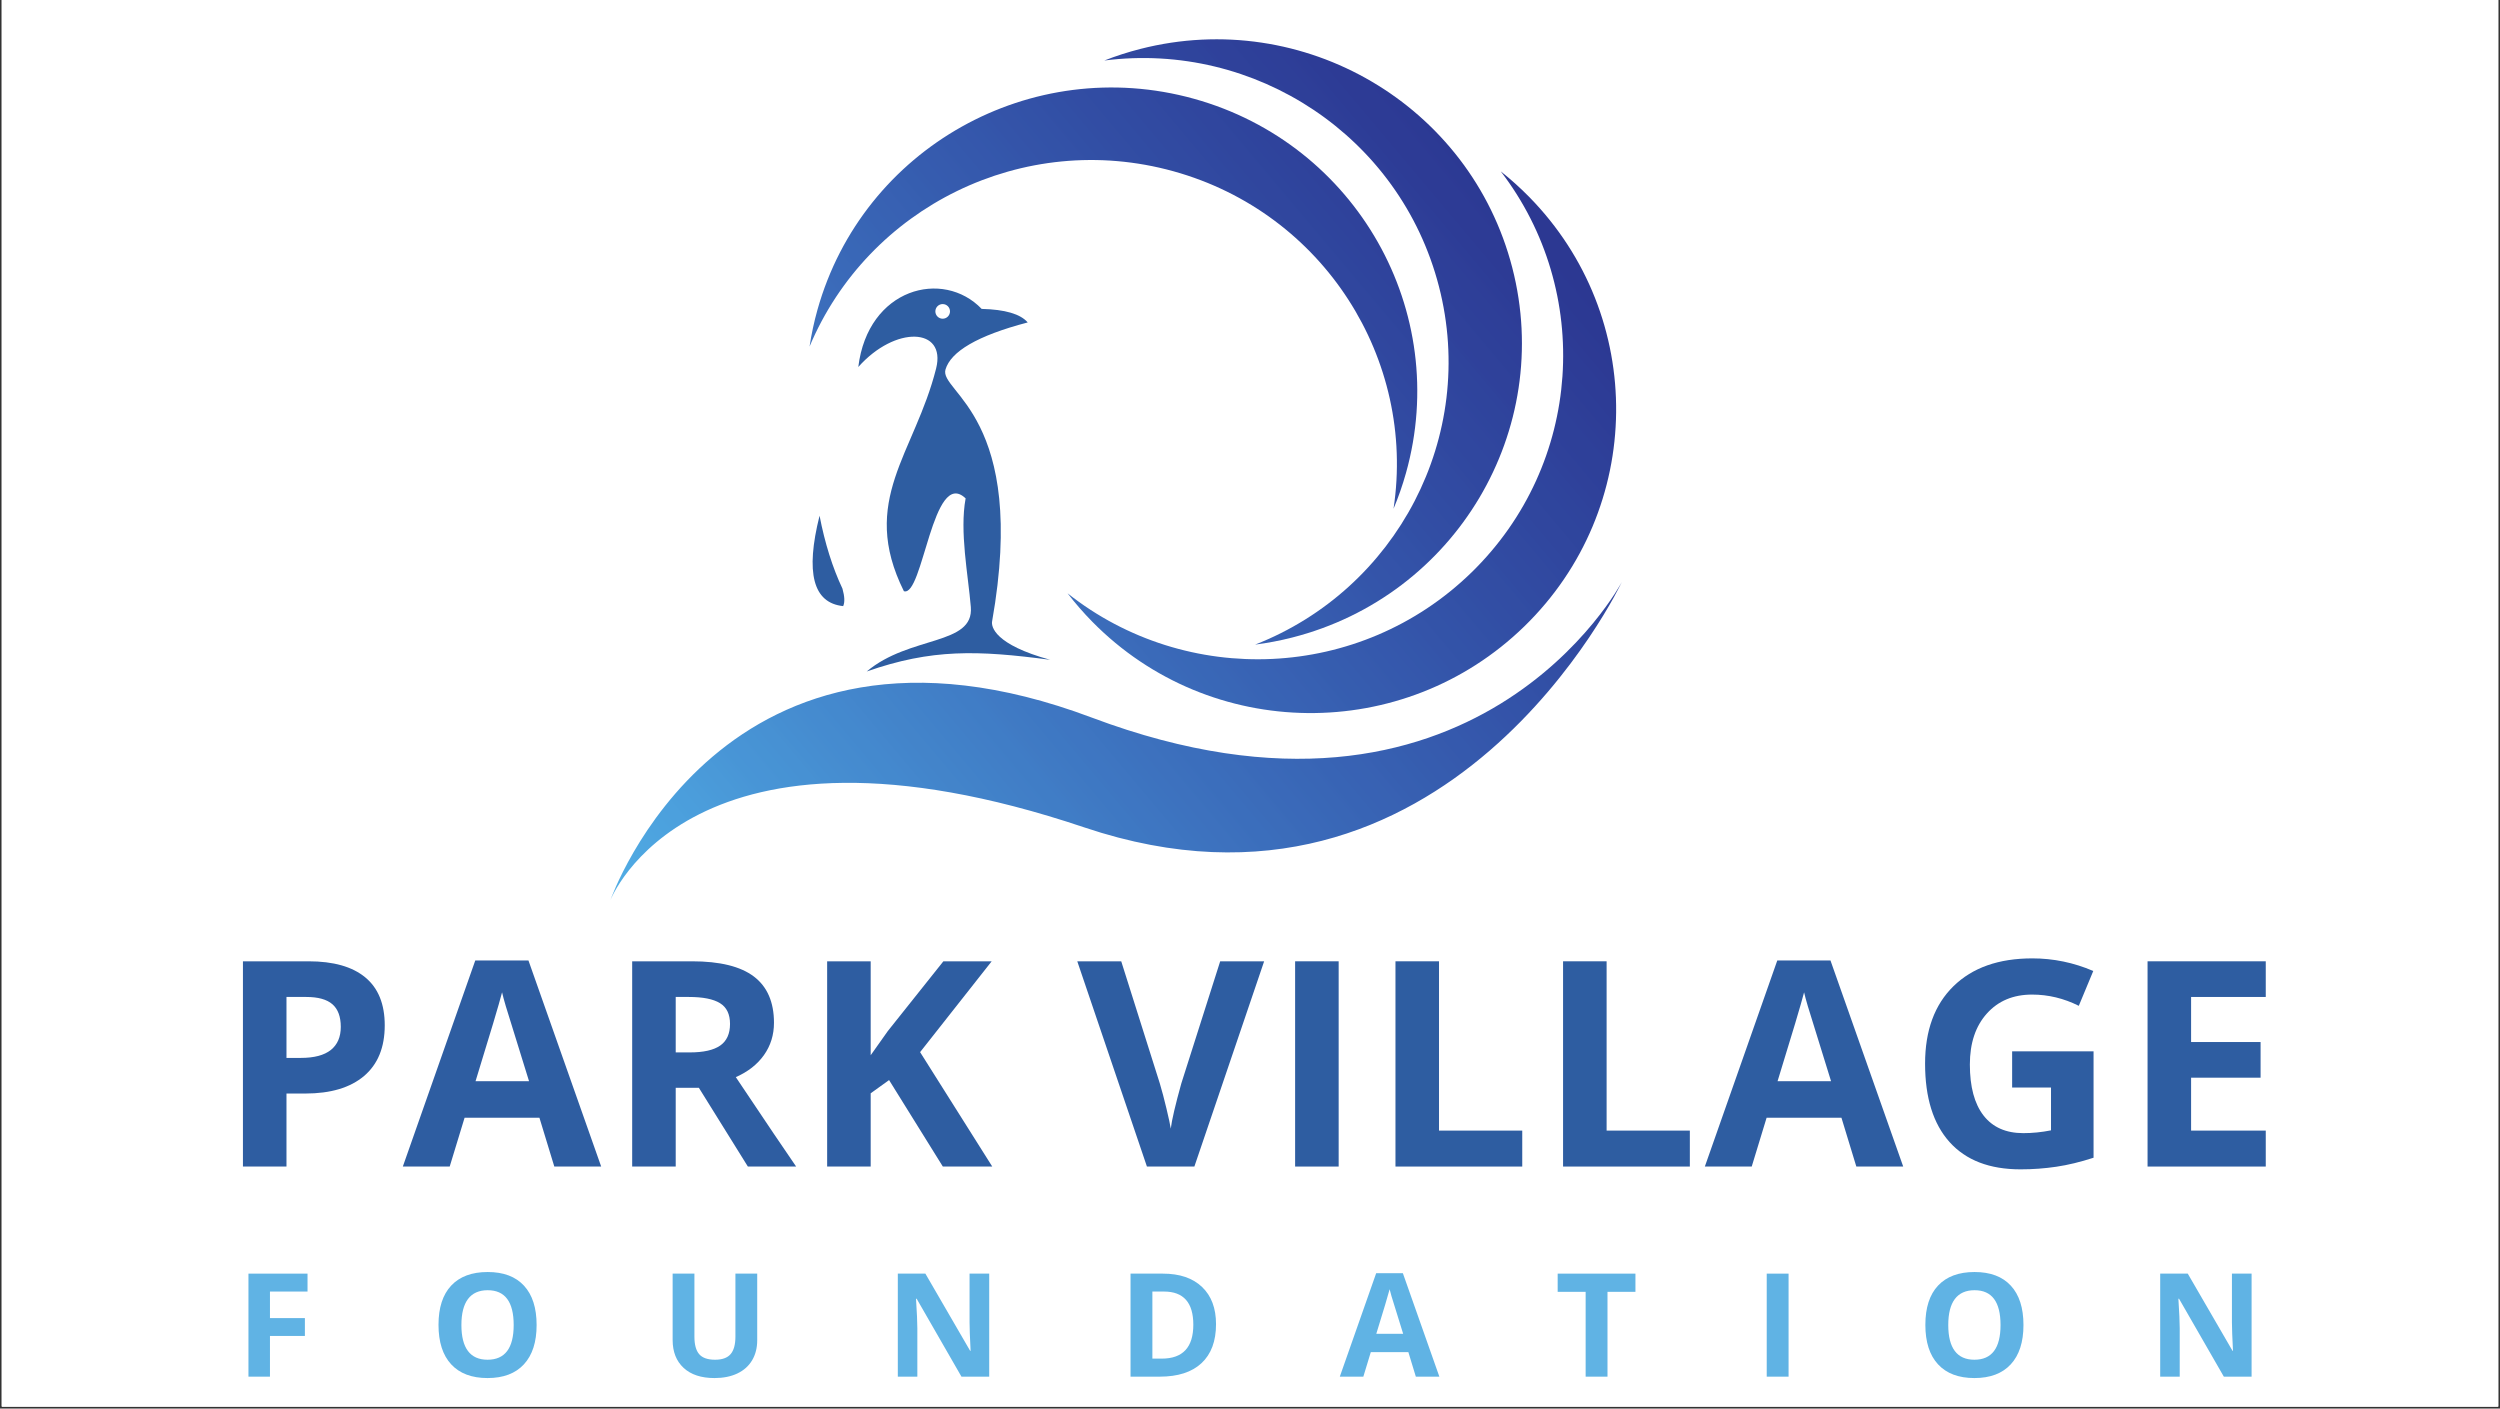 <svg xmlns="http://www.w3.org/2000/svg" xmlns:xlink="http://www.w3.org/1999/xlink" width="1640" zoomAndPan="magnify" viewBox="0 0 1230 693" height="924" preserveAspectRatio="xMidYMid meet" version="1.0"><rect x="0" y="0" width="1230" height="693" fill="#333333" stroke="none"/><defs><g/><clipPath id="76ef8d7252"><path d="M 0.887 0 L 1229.113 0 L 1229.113 692 L 0.887 692 Z M 0.887 0 " clip-rule="nonzero"/></clipPath><clipPath id="75bf0187a7"><path d="M 525.035 84.168 L 795.25 84.168 L 795.25 350.922 L 525.035 350.922 Z M 525.035 84.168 " clip-rule="nonzero"/></clipPath><clipPath id="b6a71d228c"><path d="M 752.23 96.758 C 747.816 92.277 743.188 88.133 738.379 84.316 C 783.754 143.445 778.738 228.305 723.938 281.68 C 669.137 335.055 583.727 338.266 525.242 291.906 C 528.977 296.77 533.043 301.457 537.457 305.938 C 595.535 364.922 690.695 365.918 750 308.152 C 809.312 250.391 810.309 155.742 752.23 96.758 Z M 752.23 96.758 " clip-rule="nonzero"/></clipPath><clipPath id="d81fef1cad"><path d="M 752.23 96.758 C 747.816 92.277 743.188 88.133 738.379 84.316 C 783.754 143.445 778.738 228.305 723.938 281.68 C 669.137 335.055 583.727 338.266 525.242 291.906 C 528.977 296.77 533.043 301.457 537.457 305.938 C 595.535 364.922 690.695 365.918 750 308.152 C 809.312 250.391 810.309 155.742 752.23 96.758 " clip-rule="nonzero"/></clipPath><clipPath id="f390aca249"><path d="M 386.055 199.422 L 641.762 505.297 L 949.496 250.816 L 693.789 -55.062 Z M 386.055 199.422 " clip-rule="nonzero"/></clipPath><linearGradient x1="0.411" gradientTransform="matrix(428.987, -354.752, 356.683, 426.664, 362.37, 512.653)" y1="0" x2="1.09" gradientUnits="userSpaceOnUse" y2="0" id="fab3d9114d"><stop stop-opacity="1" stop-color="rgb(24.3%, 45.9%, 75.699%)" offset="0"/><stop stop-opacity="1" stop-color="rgb(24.239%, 45.839%, 75.638%)" offset="0.008"/><stop stop-opacity="1" stop-color="rgb(24.039%, 45.607%, 75.438%)" offset="0.016"/><stop stop-opacity="1" stop-color="rgb(23.9%, 45.268%, 75.099%)" offset="0.02"/><stop stop-opacity="1" stop-color="rgb(23.9%, 45.099%, 74.899%)" offset="0.023"/><stop stop-opacity="1" stop-color="rgb(23.9%, 44.93%, 74.899%)" offset="0.031"/><stop stop-opacity="1" stop-color="rgb(23.9%, 44.73%, 74.759%)" offset="0.039"/><stop stop-opacity="1" stop-color="rgb(23.9%, 44.499%, 74.559%)" offset="0.043"/><stop stop-opacity="1" stop-color="rgb(23.9%, 44.299%, 74.5%)" offset="0.047"/><stop stop-opacity="1" stop-color="rgb(23.77%, 44.171%, 74.37%)" offset="0.055"/><stop stop-opacity="1" stop-color="rgb(23.57%, 43.971%, 74.17%)" offset="0.062"/><stop stop-opacity="1" stop-color="rgb(23.431%, 43.7%, 74.031%)" offset="0.066"/><stop stop-opacity="1" stop-color="rgb(23.364%, 43.5%, 73.964%)" offset="0.07"/><stop stop-opacity="1" stop-color="rgb(23.232%, 43.462%, 73.831%)" offset="0.078"/><stop stop-opacity="1" stop-color="rgb(23.099%, 43.262%, 73.7%)" offset="0.086"/><stop stop-opacity="1" stop-color="rgb(23.099%, 43.073%, 73.499%)" offset="0.09"/><stop stop-opacity="1" stop-color="rgb(23.099%, 43.047%, 73.299%)" offset="0.094"/><stop stop-opacity="1" stop-color="rgb(23.099%, 42.873%, 73.299%)" offset="0.102"/><stop stop-opacity="1" stop-color="rgb(23.099%, 42.549%, 73.132%)" offset="0.109"/><stop stop-opacity="1" stop-color="rgb(23.099%, 42.264%, 72.932%)" offset="0.117"/><stop stop-opacity="1" stop-color="rgb(23.099%, 42.064%, 72.899%)" offset="0.125"/><stop stop-opacity="1" stop-color="rgb(22.974%, 41.798%, 72.699%)" offset="0.129"/><stop stop-opacity="1" stop-color="rgb(22.85%, 41.599%, 72.499%)" offset="0.133"/><stop stop-opacity="1" stop-color="rgb(22.774%, 41.504%, 72.499%)" offset="0.141"/><stop stop-opacity="1" stop-color="rgb(22.699%, 41.304%, 72.348%)" offset="0.148"/><stop stop-opacity="1" stop-color="rgb(22.675%, 40.999%, 72.198%)" offset="0.152"/><stop stop-opacity="1" stop-color="rgb(22.65%, 40.799%, 72.198%)" offset="0.156"/><stop stop-opacity="1" stop-color="rgb(22.525%, 40.796%, 71.999%)" offset="0.16"/><stop stop-opacity="1" stop-color="rgb(22.4%, 40.794%, 71.799%)" offset="0.164"/><stop stop-opacity="1" stop-color="rgb(22.4%, 40.596%, 71.799%)" offset="0.168"/><stop stop-opacity="1" stop-color="rgb(22.4%, 40.399%, 71.799%)" offset="0.172"/><stop stop-opacity="1" stop-color="rgb(22.4%, 40.399%, 71.606%)" offset="0.18"/><stop stop-opacity="1" stop-color="rgb(22.4%, 40.199%, 71.407%)" offset="0.184"/><stop stop-opacity="1" stop-color="rgb(22.4%, 39.999%, 71.399%)" offset="0.188"/><stop stop-opacity="1" stop-color="rgb(22.4%, 39.868%, 71.399%)" offset="0.195"/><stop stop-opacity="1" stop-color="rgb(22.299%, 39.568%, 71.199%)" offset="0.199"/><stop stop-opacity="1" stop-color="rgb(22.198%, 39.398%, 70.999%)" offset="0.203"/><stop stop-opacity="1" stop-color="rgb(22.098%, 39.299%, 70.999%)" offset="0.211"/><stop stop-opacity="1" stop-color="rgb(21.999%, 38.998%, 70.799%)" offset="0.215"/><stop stop-opacity="1" stop-color="rgb(21.999%, 38.799%, 70.599%)" offset="0.219"/><stop stop-opacity="1" stop-color="rgb(21.999%, 38.739%, 70.599%)" offset="0.227"/><stop stop-opacity="1" stop-color="rgb(21.999%, 38.539%, 70.57%)" offset="0.234"/><stop stop-opacity="1" stop-color="rgb(21.999%, 38.399%, 70.37%)" offset="0.242"/><stop stop-opacity="1" stop-color="rgb(21.999%, 38.199%, 70.2%)" offset="0.246"/><stop stop-opacity="1" stop-color="rgb(21.999%, 37.999%, 70.2%)" offset="0.25"/><stop stop-opacity="1" stop-color="rgb(21.999%, 37.862%, 70.061%)" offset="0.258"/><stop stop-opacity="1" stop-color="rgb(21.799%, 37.662%, 69.861%)" offset="0.262"/><stop stop-opacity="1" stop-color="rgb(21.599%, 37.599%, 69.8%)" offset="0.266"/><stop stop-opacity="1" stop-color="rgb(21.599%, 37.503%, 69.672%)" offset="0.273"/><stop stop-opacity="1" stop-color="rgb(21.503%, 37.354%, 69.472%)" offset="0.281"/><stop stop-opacity="1" stop-color="rgb(21.303%, 37.099%, 69.199%)" offset="0.285"/><stop stop-opacity="1" stop-color="rgb(21.199%, 36.899%, 68.999%)" offset="0.289"/><stop stop-opacity="1" stop-color="rgb(21.199%, 36.699%, 68.999%)" offset="0.293"/><stop stop-opacity="1" stop-color="rgb(21.199%, 36.499%, 68.999%)" offset="0.297"/><stop stop-opacity="1" stop-color="rgb(21.199%, 36.491%, 68.799%)" offset="0.301"/><stop stop-opacity="1" stop-color="rgb(21.199%, 36.485%, 68.599%)" offset="0.305"/><stop stop-opacity="1" stop-color="rgb(21.199%, 36.292%, 68.599%)" offset="0.312"/><stop stop-opacity="1" stop-color="rgb(21.199%, 36.099%, 68.599%)" offset="0.32"/><stop stop-opacity="1" stop-color="rgb(21.199%, 35.899%, 68.399%)" offset="0.324"/><stop stop-opacity="1" stop-color="rgb(21.199%, 35.699%, 68.199%)" offset="0.328"/><stop stop-opacity="1" stop-color="rgb(21.199%, 35.565%, 68.199%)" offset="0.336"/><stop stop-opacity="1" stop-color="rgb(21.199%, 35.365%, 68.095%)" offset="0.344"/><stop stop-opacity="1" stop-color="rgb(20.999%, 35.176%, 67.896%)" offset="0.348"/><stop stop-opacity="1" stop-color="rgb(20.799%, 35.054%, 67.799%)" offset="0.352"/><stop stop-opacity="1" stop-color="rgb(20.799%, 34.976%, 67.799%)" offset="0.359"/><stop stop-opacity="1" stop-color="rgb(20.799%, 34.698%, 67.752%)" offset="0.363"/><stop stop-opacity="1" stop-color="rgb(20.799%, 34.499%, 67.706%)" offset="0.367"/><stop stop-opacity="1" stop-color="rgb(20.799%, 34.499%, 67.603%)" offset="0.375"/><stop stop-opacity="1" stop-color="rgb(20.799%, 34.299%, 67.497%)" offset="0.379"/><stop stop-opacity="1" stop-color="rgb(20.799%, 34.099%, 67.497%)" offset="0.383"/><stop stop-opacity="1" stop-color="rgb(20.628%, 34.099%, 67.297%)" offset="0.387"/><stop stop-opacity="1" stop-color="rgb(20.457%, 34.099%, 67.099%)" offset="0.391"/><stop stop-opacity="1" stop-color="rgb(20.428%, 33.908%, 67.099%)" offset="0.398"/><stop stop-opacity="1" stop-color="rgb(20.399%, 33.708%, 66.899%)" offset="0.402"/><stop stop-opacity="1" stop-color="rgb(20.399%, 33.699%, 66.699%)" offset="0.406"/><stop stop-opacity="1" stop-color="rgb(20.399%, 33.499%, 66.699%)" offset="0.41"/><stop stop-opacity="1" stop-color="rgb(20.399%, 33.299%, 66.699%)" offset="0.414"/><stop stop-opacity="1" stop-color="rgb(20.399%, 33.099%, 66.499%)" offset="0.418"/><stop stop-opacity="1" stop-color="rgb(20.399%, 32.899%, 66.299%)" offset="0.422"/><stop stop-opacity="1" stop-color="rgb(20.399%, 32.899%, 66.299%)" offset="0.43"/><stop stop-opacity="1" stop-color="rgb(20.2%, 32.7%, 66.1%)" offset="0.434"/><stop stop-opacity="1" stop-color="rgb(20%, 32.5%, 65.9%)" offset="0.438"/><stop stop-opacity="1" stop-color="rgb(20%, 32.349%, 65.872%)" offset="0.453"/><stop stop-opacity="1" stop-color="rgb(20%, 32.199%, 65.672%)" offset="0.461"/><stop stop-opacity="1" stop-color="rgb(20%, 31.999%, 65.5%)" offset="0.465"/><stop stop-opacity="1" stop-color="rgb(20%, 31.799%, 65.5%)" offset="0.469"/><stop stop-opacity="1" stop-color="rgb(20%, 31.799%, 65.363%)" offset="0.477"/><stop stop-opacity="1" stop-color="rgb(19.8%, 31.599%, 65.163%)" offset="0.48"/><stop stop-opacity="1" stop-color="rgb(19.6%, 31.4%, 65.099%)" offset="0.484"/><stop stop-opacity="1" stop-color="rgb(19.6%, 31.4%, 64.973%)" offset="0.492"/><stop stop-opacity="1" stop-color="rgb(19.6%, 31.2%, 64.774%)" offset="0.496"/><stop stop-opacity="1" stop-color="rgb(19.6%, 31%, 64.699%)" offset="0.5"/><stop stop-opacity="1" stop-color="rgb(19.6%, 30.8%, 64.635%)" offset="0.504"/><stop stop-opacity="1" stop-color="rgb(19.6%, 30.6%, 64.571%)" offset="0.508"/><stop stop-opacity="1" stop-color="rgb(19.6%, 30.565%, 64.435%)" offset="0.516"/><stop stop-opacity="1" stop-color="rgb(19.6%, 30.365%, 64.294%)" offset="0.523"/><stop stop-opacity="1" stop-color="rgb(19.576%, 30.176%, 64.095%)" offset="0.531"/><stop stop-opacity="1" stop-color="rgb(19.376%, 29.976%, 63.899%)" offset="0.547"/><stop stop-opacity="1" stop-color="rgb(19.199%, 29.599%, 63.699%)" offset="0.551"/><stop stop-opacity="1" stop-color="rgb(19.199%, 29.399%, 63.499%)" offset="0.555"/><stop stop-opacity="1" stop-color="rgb(19.199%, 29.399%, 63.499%)" offset="0.562"/><stop stop-opacity="1" stop-color="rgb(19.199%, 29.199%, 63.405%)" offset="0.566"/><stop stop-opacity="1" stop-color="rgb(19.199%, 28.999%, 63.31%)" offset="0.57"/><stop stop-opacity="1" stop-color="rgb(19.199%, 28.999%, 63.205%)" offset="0.578"/><stop stop-opacity="1" stop-color="rgb(19.199%, 28.799%, 63.1%)" offset="0.582"/><stop stop-opacity="1" stop-color="rgb(19.199%, 28.6%, 63.1%)" offset="0.586"/><stop stop-opacity="1" stop-color="rgb(19.168%, 28.569%, 62.9%)" offset="0.59"/><stop stop-opacity="1" stop-color="rgb(19.139%, 28.54%, 62.7%)" offset="0.594"/><stop stop-opacity="1" stop-color="rgb(18.968%, 28.369%, 62.7%)" offset="0.602"/><stop stop-opacity="1" stop-color="rgb(18.799%, 28.03%, 62.549%)" offset="0.609"/><stop stop-opacity="1" stop-color="rgb(18.799%, 27.831%, 62.399%)" offset="0.617"/><stop stop-opacity="1" stop-color="rgb(18.799%, 27.681%, 62.199%)" offset="0.621"/><stop stop-opacity="1" stop-color="rgb(18.799%, 27.562%, 62%)" offset="0.625"/><stop stop-opacity="1" stop-color="rgb(18.799%, 27.432%, 61.902%)" offset="0.641"/><stop stop-opacity="1" stop-color="rgb(18.599%, 27.202%, 61.702%)" offset="0.645"/><stop stop-opacity="1" stop-color="rgb(18.399%, 27.1%, 61.6%)" offset="0.648"/><stop stop-opacity="1" stop-color="rgb(18.399%, 27.051%, 61.6%)" offset="0.656"/><stop stop-opacity="1" stop-color="rgb(18.399%, 26.851%, 61.543%)" offset="0.664"/><stop stop-opacity="1" stop-color="rgb(18.399%, 26.674%, 61.343%)" offset="0.672"/><stop stop-opacity="1" stop-color="rgb(18.399%, 26.472%, 61.2%)" offset="0.68"/><stop stop-opacity="1" stop-color="rgb(18.399%, 26.134%, 61.035%)" offset="0.688"/><stop stop-opacity="1" stop-color="rgb(18.399%, 25.934%, 60.834%)" offset="0.695"/><stop stop-opacity="1" stop-color="rgb(18.399%, 25.699%, 60.66%)" offset="0.699"/><stop stop-opacity="1" stop-color="rgb(18.399%, 25.499%, 60.522%)" offset="0.703"/><stop stop-opacity="1" stop-color="rgb(18.399%, 25.499%, 60.46%)" offset="0.711"/><stop stop-opacity="1" stop-color="rgb(18.199%, 25.299%, 60.306%)" offset="0.715"/><stop stop-opacity="1" stop-color="rgb(17.999%, 25.099%, 60.213%)" offset="0.719"/><stop stop-opacity="1" stop-color="rgb(17.999%, 25.067%, 60.074%)" offset="0.734"/><stop stop-opacity="1" stop-color="rgb(17.999%, 24.846%, 59.767%)" offset="0.75"/><stop stop-opacity="1" stop-color="rgb(17.999%, 24.478%, 59.599%)" offset="0.758"/><stop stop-opacity="1" stop-color="rgb(17.999%, 24.3%, 59.399%)" offset="0.762"/><stop stop-opacity="1" stop-color="rgb(17.999%, 24.3%, 59.2%)" offset="0.766"/><stop stop-opacity="1" stop-color="rgb(17.868%, 24.1%, 59.2%)" offset="0.77"/><stop stop-opacity="1" stop-color="rgb(17.738%, 23.9%, 59.2%)" offset="0.773"/><stop stop-opacity="1" stop-color="rgb(17.668%, 23.799%, 59.099%)" offset="0.781"/><stop stop-opacity="1" stop-color="rgb(17.599%, 23.511%, 58.81%)" offset="0.797"/><stop stop-opacity="1" stop-color="rgb(17.599%, 23.183%, 58.51%)" offset="0.812"/><stop stop-opacity="1" stop-color="rgb(17.599%, 22.871%, 58.202%)" offset="0.816"/><stop stop-opacity="1" stop-color="rgb(17.599%, 22.699%, 58.003%)" offset="0.82"/><stop stop-opacity="1" stop-color="rgb(17.448%, 22.699%, 58%)" offset="0.828"/><stop stop-opacity="1" stop-color="rgb(17.299%, 22.549%, 57.816%)" offset="0.836"/><stop stop-opacity="1" stop-color="rgb(17.299%, 22.4%, 57.616%)" offset="0.844"/><stop stop-opacity="1" stop-color="rgb(17.299%, 22.273%, 57.599%)" offset="0.852"/><stop stop-opacity="1" stop-color="rgb(17.299%, 22.072%, 57.449%)" offset="0.859"/><stop stop-opacity="1" stop-color="rgb(17.299%, 21.999%, 57.3%)" offset="0.875"/><stop stop-opacity="1" stop-color="rgb(17.299%, 21.999%, 57.3%)" offset="1"/></linearGradient><clipPath id="a2e5cf06d2"><path d="M 543.102 19.219 L 749 19.219 L 749 317.379 L 543.102 317.379 Z M 543.102 19.219 " clip-rule="nonzero"/></clipPath><clipPath id="b9aa0b3fc2"><path d="M 707.949 140.891 C 727.027 214.781 687.113 289.953 617.508 317.152 C 623.605 316.367 629.723 315.207 635.836 313.645 C 716.234 293.113 764.676 211.641 744.035 131.68 C 723.391 51.711 641.477 3.531 561.078 24.066 C 554.969 25.621 549.043 27.539 543.32 29.777 C 617.488 20.258 688.875 67.004 707.949 140.891 Z M 707.949 140.891 " clip-rule="nonzero"/></clipPath><clipPath id="379e91ad77"><path d="M 707.949 140.891 C 727.027 214.781 687.113 289.953 617.508 317.152 C 623.605 316.367 629.723 315.207 635.836 313.645 C 716.234 293.113 764.676 211.641 744.035 131.68 C 723.391 51.711 641.477 3.531 561.078 24.066 C 554.969 25.621 549.043 27.539 543.32 29.777 C 617.488 20.258 688.875 67.004 707.949 140.891 " clip-rule="nonzero"/></clipPath><clipPath id="900bb9c1ac"><path d="M 388.305 131.723 L 633.797 425.383 L 919.691 188.961 L 674.199 -104.699 Z M 388.305 131.723 " clip-rule="nonzero"/></clipPath><linearGradient x1="0.474" gradientTransform="matrix(428.987, -354.752, 356.683, 426.664, 291.478, 427.434)" y1="0" x2="1.101" gradientUnits="userSpaceOnUse" y2="0" id="70d303cfd1"><stop stop-opacity="1" stop-color="rgb(23.099%, 43.074%, 73.299%)" offset="0"/><stop stop-opacity="1" stop-color="rgb(23.099%, 42.886%, 73.299%)" offset="0.008"/><stop stop-opacity="1" stop-color="rgb(23.099%, 42.549%, 73.299%)" offset="0.016"/><stop stop-opacity="1" stop-color="rgb(23.099%, 42.247%, 73.099%)" offset="0.02"/><stop stop-opacity="1" stop-color="rgb(23.099%, 42.094%, 72.899%)" offset="0.023"/><stop stop-opacity="1" stop-color="rgb(23.099%, 42.047%, 72.899%)" offset="0.031"/><stop stop-opacity="1" stop-color="rgb(23.099%, 41.85%, 72.749%)" offset="0.039"/><stop stop-opacity="1" stop-color="rgb(22.966%, 41.649%, 72.549%)" offset="0.047"/><stop stop-opacity="1" stop-color="rgb(22.766%, 41.483%, 72.499%)" offset="0.055"/><stop stop-opacity="1" stop-color="rgb(22.699%, 41.283%, 72.424%)" offset="0.062"/><stop stop-opacity="1" stop-color="rgb(22.627%, 41.103%, 72.273%)" offset="0.07"/><stop stop-opacity="1" stop-color="rgb(22.478%, 40.903%, 72.107%)" offset="0.078"/><stop stop-opacity="1" stop-color="rgb(22.4%, 40.723%, 71.907%)" offset="0.086"/><stop stop-opacity="1" stop-color="rgb(22.4%, 40.465%, 71.739%)" offset="0.094"/><stop stop-opacity="1" stop-color="rgb(22.4%, 40.14%, 71.539%)" offset="0.102"/><stop stop-opacity="1" stop-color="rgb(22.4%, 39.929%, 71.399%)" offset="0.109"/><stop stop-opacity="1" stop-color="rgb(22.33%, 39.659%, 71.199%)" offset="0.113"/><stop stop-opacity="1" stop-color="rgb(22.26%, 39.461%, 70.999%)" offset="0.117"/><stop stop-opacity="1" stop-color="rgb(22.128%, 39.33%, 70.999%)" offset="0.125"/><stop stop-opacity="1" stop-color="rgb(21.999%, 38.998%, 70.799%)" offset="0.129"/><stop stop-opacity="1" stop-color="rgb(21.999%, 38.799%, 70.599%)" offset="0.133"/><stop stop-opacity="1" stop-color="rgb(21.999%, 38.799%, 70.599%)" offset="0.141"/><stop stop-opacity="1" stop-color="rgb(21.999%, 38.625%, 70.424%)" offset="0.156"/><stop stop-opacity="1" stop-color="rgb(21.999%, 38.28%, 70.224%)" offset="0.172"/><stop stop-opacity="1" stop-color="rgb(21.999%, 37.926%, 70.071%)" offset="0.18"/><stop stop-opacity="1" stop-color="rgb(21.887%, 37.671%, 69.872%)" offset="0.188"/><stop stop-opacity="1" stop-color="rgb(21.687%, 37.527%, 69.704%)" offset="0.195"/><stop stop-opacity="1" stop-color="rgb(21.399%, 37.369%, 69.504%)" offset="0.199"/><stop stop-opacity="1" stop-color="rgb(21.199%, 37.283%, 69.398%)" offset="0.203"/><stop stop-opacity="1" stop-color="rgb(21.199%, 37.091%, 69.223%)" offset="0.211"/><stop stop-opacity="1" stop-color="rgb(21.199%, 36.757%, 69.023%)" offset="0.219"/><stop stop-opacity="1" stop-color="rgb(21.199%, 36.557%, 68.889%)" offset="0.227"/><stop stop-opacity="1" stop-color="rgb(21.199%, 36.299%, 68.689%)" offset="0.23"/><stop stop-opacity="1" stop-color="rgb(21.199%, 36.099%, 68.599%)" offset="0.234"/><stop stop-opacity="1" stop-color="rgb(21.199%, 36.069%, 68.568%)" offset="0.25"/><stop stop-opacity="1" stop-color="rgb(21.199%, 35.869%, 68.369%)" offset="0.266"/><stop stop-opacity="1" stop-color="rgb(21.199%, 35.518%, 68.199%)" offset="0.273"/><stop stop-opacity="1" stop-color="rgb(21.034%, 35.318%, 68.034%)" offset="0.281"/><stop stop-opacity="1" stop-color="rgb(20.834%, 35.13%, 67.834%)" offset="0.289"/><stop stop-opacity="1" stop-color="rgb(20.799%, 34.773%, 67.799%)" offset="0.297"/><stop stop-opacity="1" stop-color="rgb(20.799%, 34.418%, 67.648%)" offset="0.312"/><stop stop-opacity="1" stop-color="rgb(20.691%, 34.175%, 67.392%)" offset="0.32"/><stop stop-opacity="1" stop-color="rgb(20.491%, 34.007%, 67.192%)" offset="0.328"/><stop stop-opacity="1" stop-color="rgb(20.399%, 33.807%, 66.901%)" offset="0.332"/><stop stop-opacity="1" stop-color="rgb(20.399%, 33.699%, 66.702%)" offset="0.336"/><stop stop-opacity="1" stop-color="rgb(20.399%, 33.499%, 66.701%)" offset="0.34"/><stop stop-opacity="1" stop-color="rgb(20.399%, 33.299%, 66.699%)" offset="0.344"/><stop stop-opacity="1" stop-color="rgb(20.399%, 33.165%, 66.565%)" offset="0.352"/><stop stop-opacity="1" stop-color="rgb(20.399%, 32.965%, 66.365%)" offset="0.359"/><stop stop-opacity="1" stop-color="rgb(20.399%, 32.866%, 66.299%)" offset="0.367"/><stop stop-opacity="1" stop-color="rgb(20.38%, 32.666%, 66.28%)" offset="0.375"/><stop stop-opacity="1" stop-color="rgb(20.18%, 32.349%, 66.069%)" offset="0.391"/><stop stop-opacity="1" stop-color="rgb(20%, 32.022%, 65.689%)" offset="0.406"/><stop stop-opacity="1" stop-color="rgb(19.835%, 31.659%, 65.335%)" offset="0.422"/><stop stop-opacity="1" stop-color="rgb(19.635%, 31.435%, 65.134%)" offset="0.43"/><stop stop-opacity="1" stop-color="rgb(19.6%, 31.2%, 64.899%)" offset="0.434"/><stop stop-opacity="1" stop-color="rgb(19.6%, 31%, 64.699%)" offset="0.438"/><stop stop-opacity="1" stop-color="rgb(19.6%, 30.96%, 64.699%)" offset="0.445"/><stop stop-opacity="1" stop-color="rgb(19.6%, 30.76%, 64.499%)" offset="0.449"/><stop stop-opacity="1" stop-color="rgb(19.6%, 30.6%, 64.299%)" offset="0.453"/><stop stop-opacity="1" stop-color="rgb(19.6%, 30.426%, 64.299%)" offset="0.461"/><stop stop-opacity="1" stop-color="rgb(19.6%, 30.226%, 64.218%)" offset="0.469"/><stop stop-opacity="1" stop-color="rgb(19.521%, 30.119%, 64.018%)" offset="0.477"/><stop stop-opacity="1" stop-color="rgb(19.321%, 29.919%, 63.899%)" offset="0.484"/><stop stop-opacity="1" stop-color="rgb(19.199%, 29.753%, 63.853%)" offset="0.492"/><stop stop-opacity="1" stop-color="rgb(19.199%, 29.553%, 63.654%)" offset="0.5"/><stop stop-opacity="1" stop-color="rgb(19.199%, 29.384%, 63.499%)" offset="0.508"/><stop stop-opacity="1" stop-color="rgb(19.199%, 29.184%, 63.478%)" offset="0.516"/><stop stop-opacity="1" stop-color="rgb(19.199%, 28.999%, 63.278%)" offset="0.531"/><stop stop-opacity="1" stop-color="rgb(19.199%, 28.799%, 62.955%)" offset="0.535"/><stop stop-opacity="1" stop-color="rgb(19.199%, 28.6%, 62.811%)" offset="0.539"/><stop stop-opacity="1" stop-color="rgb(18.999%, 28.4%, 62.755%)" offset="0.543"/><stop stop-opacity="1" stop-color="rgb(18.799%, 28.2%, 62.7%)" offset="0.547"/><stop stop-opacity="1" stop-color="rgb(18.799%, 28.2%, 62.549%)" offset="0.555"/><stop stop-opacity="1" stop-color="rgb(18.799%, 28%, 62.399%)" offset="0.559"/><stop stop-opacity="1" stop-color="rgb(18.799%, 27.8%, 62.399%)" offset="0.562"/><stop stop-opacity="1" stop-color="rgb(18.799%, 27.713%, 62.283%)" offset="0.578"/><stop stop-opacity="1" stop-color="rgb(18.799%, 27.481%, 62.083%)" offset="0.594"/><stop stop-opacity="1" stop-color="rgb(18.724%, 27.217%, 61.925%)" offset="0.602"/><stop stop-opacity="1" stop-color="rgb(18.524%, 27.025%, 61.725%)" offset="0.609"/><stop stop-opacity="1" stop-color="rgb(18.399%, 26.825%, 61.542%)" offset="0.617"/><stop stop-opacity="1" stop-color="rgb(18.399%, 26.659%, 61.342%)" offset="0.625"/><stop stop-opacity="1" stop-color="rgb(18.399%, 26.436%, 61.177%)" offset="0.641"/><stop stop-opacity="1" stop-color="rgb(18.399%, 26.076%, 60.976%)" offset="0.648"/><stop stop-opacity="1" stop-color="rgb(18.399%, 25.699%, 60.797%)" offset="0.652"/><stop stop-opacity="1" stop-color="rgb(18.399%, 25.499%, 60.797%)" offset="0.656"/><stop stop-opacity="1" stop-color="rgb(18.399%, 25.499%, 60.597%)" offset="0.66"/><stop stop-opacity="1" stop-color="rgb(18.399%, 25.499%, 60.399%)" offset="0.664"/><stop stop-opacity="1" stop-color="rgb(18.399%, 25.499%, 60.399%)" offset="0.672"/><stop stop-opacity="1" stop-color="rgb(18.248%, 25.348%, 60.248%)" offset="0.68"/><stop stop-opacity="1" stop-color="rgb(18.048%, 25.148%, 60.048%)" offset="0.688"/><stop stop-opacity="1" stop-color="rgb(17.999%, 24.956%, 59.999%)" offset="0.695"/><stop stop-opacity="1" stop-color="rgb(17.999%, 24.756%, 59.872%)" offset="0.703"/><stop stop-opacity="1" stop-color="rgb(17.999%, 24.605%, 59.673%)" offset="0.719"/><stop stop-opacity="1" stop-color="rgb(17.999%, 24.405%, 59.521%)" offset="0.727"/><stop stop-opacity="1" stop-color="rgb(17.999%, 24.136%, 59.322%)" offset="0.734"/><stop stop-opacity="1" stop-color="rgb(17.799%, 23.936%, 59.2%)" offset="0.738"/><stop stop-opacity="1" stop-color="rgb(17.599%, 23.9%, 59.2%)" offset="0.742"/><stop stop-opacity="1" stop-color="rgb(17.599%, 23.698%, 59%)" offset="0.746"/><stop stop-opacity="1" stop-color="rgb(17.599%, 23.499%, 58.8%)" offset="0.75"/><stop stop-opacity="1" stop-color="rgb(17.599%, 23.499%, 58.8%)" offset="0.758"/><stop stop-opacity="1" stop-color="rgb(17.599%, 23.299%, 58.6%)" offset="0.762"/><stop stop-opacity="1" stop-color="rgb(17.599%, 23.099%, 58.4%)" offset="0.766"/><stop stop-opacity="1" stop-color="rgb(17.599%, 23.087%, 58.4%)" offset="0.781"/><stop stop-opacity="1" stop-color="rgb(17.464%, 22.887%, 58.22%)" offset="0.797"/><stop stop-opacity="1" stop-color="rgb(17.314%, 22.549%, 57.872%)" offset="0.812"/><stop stop-opacity="1" stop-color="rgb(17.299%, 22.261%, 57.549%)" offset="0.828"/><stop stop-opacity="1" stop-color="rgb(17.299%, 22.06%, 57.346%)" offset="0.844"/><stop stop-opacity="1" stop-color="rgb(17.299%, 21.999%, 57.3%)" offset="0.875"/><stop stop-opacity="1" stop-color="rgb(17.299%, 21.999%, 57.3%)" offset="1"/></linearGradient><clipPath id="13cf180356"><path d="M 398.156 43.035 L 697.684 43.035 L 697.684 250.691 L 398.156 250.691 Z M 398.156 43.035 " clip-rule="nonzero"/></clipPath><clipPath id="7a9063a872"><path d="M 577.367 84.27 C 651.242 104.785 696.742 176.75 685.617 250.305 C 687.988 244.656 690.035 238.805 691.73 232.762 C 714.055 153.246 667.34 70.785 587.387 48.586 C 507.438 26.383 424.527 72.844 402.203 152.367 C 400.508 158.406 399.215 164.465 398.297 170.516 C 427.094 101.867 503.492 63.758 577.367 84.27 Z M 577.367 84.27 " clip-rule="nonzero"/></clipPath><clipPath id="29f89bced1"><path d="M 577.367 84.27 C 651.242 104.785 696.742 176.75 685.617 250.305 C 687.988 244.656 690.035 238.805 691.73 232.762 C 714.055 153.246 667.34 70.785 587.387 48.586 C 507.438 26.383 424.527 72.844 402.203 152.367 C 400.508 158.406 399.215 164.465 398.297 170.516 C 427.094 101.867 503.492 63.758 577.367 84.27 " clip-rule="nonzero"/></clipPath><clipPath id="8ecf4b7f1c"><path d="M 287.617 117.91 L 527.363 404.688 L 824.734 158.773 L 584.988 -128.004 Z M 287.617 117.91 " clip-rule="nonzero"/></clipPath><linearGradient x1="0.351" gradientTransform="matrix(428.987, -354.752, 356.683, 426.664, 274.409, 407.098)" y1="0" x2="1.003" gradientUnits="userSpaceOnUse" y2="0" id="05a1260e9f"><stop stop-opacity="1" stop-color="rgb(25.099%, 48.999%, 77.599%)" offset="0"/><stop stop-opacity="1" stop-color="rgb(25.099%, 48.799%, 77.505%)" offset="0.004"/><stop stop-opacity="1" stop-color="rgb(25.099%, 48.599%, 77.412%)" offset="0.008"/><stop stop-opacity="1" stop-color="rgb(25.099%, 48.399%, 77.356%)" offset="0.012"/><stop stop-opacity="1" stop-color="rgb(25.099%, 48.199%, 77.299%)" offset="0.016"/><stop stop-opacity="1" stop-color="rgb(25.099%, 48.12%, 77.1%)" offset="0.02"/><stop stop-opacity="1" stop-color="rgb(25.099%, 48.042%, 76.9%)" offset="0.023"/><stop stop-opacity="1" stop-color="rgb(24.899%, 47.92%, 76.9%)" offset="0.027"/><stop stop-opacity="1" stop-color="rgb(24.699%, 47.8%, 76.9%)" offset="0.031"/><stop stop-opacity="1" stop-color="rgb(24.699%, 47.649%, 76.7%)" offset="0.035"/><stop stop-opacity="1" stop-color="rgb(24.699%, 47.499%, 76.5%)" offset="0.039"/><stop stop-opacity="1" stop-color="rgb(24.689%, 47.488%, 76.5%)" offset="0.047"/><stop stop-opacity="1" stop-color="rgb(24.489%, 47.289%, 76.5%)" offset="0.055"/><stop stop-opacity="1" stop-color="rgb(24.3%, 46.954%, 76.299%)" offset="0.059"/><stop stop-opacity="1" stop-color="rgb(24.3%, 46.809%, 76.099%)" offset="0.062"/><stop stop-opacity="1" stop-color="rgb(24.3%, 46.754%, 76.099%)" offset="0.07"/><stop stop-opacity="1" stop-color="rgb(24.3%, 46.5%, 76.099%)" offset="0.074"/><stop stop-opacity="1" stop-color="rgb(24.3%, 46.3%, 76.099%)" offset="0.078"/><stop stop-opacity="1" stop-color="rgb(24.3%, 46.3%, 75.899%)" offset="0.082"/><stop stop-opacity="1" stop-color="rgb(24.3%, 46.3%, 75.699%)" offset="0.086"/><stop stop-opacity="1" stop-color="rgb(24.3%, 46.1%, 75.699%)" offset="0.09"/><stop stop-opacity="1" stop-color="rgb(24.3%, 45.9%, 75.699%)" offset="0.094"/><stop stop-opacity="1" stop-color="rgb(24.268%, 45.868%, 75.499%)" offset="0.098"/><stop stop-opacity="1" stop-color="rgb(24.237%, 45.837%, 75.299%)" offset="0.102"/><stop stop-opacity="1" stop-color="rgb(24.068%, 45.668%, 75.299%)" offset="0.109"/><stop stop-opacity="1" stop-color="rgb(23.9%, 45.299%, 75.099%)" offset="0.113"/><stop stop-opacity="1" stop-color="rgb(23.9%, 45.099%, 74.899%)" offset="0.117"/><stop stop-opacity="1" stop-color="rgb(23.9%, 44.916%, 74.899%)" offset="0.125"/><stop stop-opacity="1" stop-color="rgb(23.9%, 44.716%, 74.75%)" offset="0.133"/><stop stop-opacity="1" stop-color="rgb(23.9%, 44.499%, 74.55%)" offset="0.137"/><stop stop-opacity="1" stop-color="rgb(23.9%, 44.299%, 74.5%)" offset="0.141"/><stop stop-opacity="1" stop-color="rgb(23.814%, 44.215%, 74.416%)" offset="0.148"/><stop stop-opacity="1" stop-color="rgb(23.615%, 44.016%, 74.216%)" offset="0.156"/><stop stop-opacity="1" stop-color="rgb(23.499%, 43.7%, 74.1%)" offset="0.16"/><stop stop-opacity="1" stop-color="rgb(23.499%, 43.5%, 74.1%)" offset="0.164"/><stop stop-opacity="1" stop-color="rgb(23.299%, 43.5%, 73.9%)" offset="0.168"/><stop stop-opacity="1" stop-color="rgb(23.099%, 43.5%, 73.7%)" offset="0.172"/><stop stop-opacity="1" stop-color="rgb(23.099%, 43.3%, 73.7%)" offset="0.176"/><stop stop-opacity="1" stop-color="rgb(23.099%, 43.1%, 73.7%)" offset="0.18"/><stop stop-opacity="1" stop-color="rgb(23.099%, 43.1%, 73.7%)" offset="0.188"/><stop stop-opacity="1" stop-color="rgb(23.099%, 42.899%, 73.499%)" offset="0.191"/><stop stop-opacity="1" stop-color="rgb(23.099%, 42.699%, 73.299%)" offset="0.195"/><stop stop-opacity="1" stop-color="rgb(23.099%, 42.593%, 73.299%)" offset="0.203"/><stop stop-opacity="1" stop-color="rgb(23.099%, 42.322%, 73.099%)" offset="0.207"/><stop stop-opacity="1" stop-color="rgb(23.099%, 42.155%, 72.899%)" offset="0.211"/><stop stop-opacity="1" stop-color="rgb(23.099%, 42.078%, 72.899%)" offset="0.219"/><stop stop-opacity="1" stop-color="rgb(23.099%, 41.798%, 72.699%)" offset="0.223"/><stop stop-opacity="1" stop-color="rgb(23.099%, 41.599%, 72.499%)" offset="0.227"/><stop stop-opacity="1" stop-color="rgb(22.899%, 41.599%, 72.499%)" offset="0.23"/><stop stop-opacity="1" stop-color="rgb(22.699%, 41.599%, 72.499%)" offset="0.234"/><stop stop-opacity="1" stop-color="rgb(22.699%, 41.408%, 72.499%)" offset="0.242"/><stop stop-opacity="1" stop-color="rgb(22.699%, 41.2%, 72.348%)" offset="0.25"/><stop stop-opacity="1" stop-color="rgb(22.568%, 40.991%, 72.198%)" offset="0.258"/><stop stop-opacity="1" stop-color="rgb(22.418%, 40.657%, 71.999%)" offset="0.262"/><stop stop-opacity="1" stop-color="rgb(22.4%, 40.515%, 71.799%)" offset="0.266"/><stop stop-opacity="1" stop-color="rgb(22.4%, 40.457%, 71.799%)" offset="0.273"/><stop stop-opacity="1" stop-color="rgb(22.4%, 40.323%, 71.599%)" offset="0.277"/><stop stop-opacity="1" stop-color="rgb(22.4%, 40.247%, 71.399%)" offset="0.281"/><stop stop-opacity="1" stop-color="rgb(22.4%, 40.123%, 71.399%)" offset="0.289"/><stop stop-opacity="1" stop-color="rgb(22.4%, 39.8%, 71.338%)" offset="0.293"/><stop stop-opacity="1" stop-color="rgb(22.4%, 39.6%, 71.277%)" offset="0.297"/><stop stop-opacity="1" stop-color="rgb(22.198%, 39.571%, 71.138%)" offset="0.301"/><stop stop-opacity="1" stop-color="rgb(21.999%, 39.543%, 70.999%)" offset="0.305"/><stop stop-opacity="1" stop-color="rgb(21.999%, 39.371%, 70.999%)" offset="0.312"/><stop stop-opacity="1" stop-color="rgb(21.999%, 38.998%, 70.799%)" offset="0.316"/><stop stop-opacity="1" stop-color="rgb(21.999%, 38.799%, 70.599%)" offset="0.32"/><stop stop-opacity="1" stop-color="rgb(21.999%, 38.799%, 70.599%)" offset="0.328"/><stop stop-opacity="1" stop-color="rgb(21.999%, 38.599%, 70.47%)" offset="0.332"/><stop stop-opacity="1" stop-color="rgb(21.999%, 38.399%, 70.34%)" offset="0.336"/><stop stop-opacity="1" stop-color="rgb(21.999%, 38.284%, 70.27%)" offset="0.344"/><stop stop-opacity="1" stop-color="rgb(21.999%, 38.036%, 70.151%)" offset="0.359"/><stop stop-opacity="1" stop-color="rgb(21.799%, 37.75%, 69.951%)" offset="0.363"/><stop stop-opacity="1" stop-color="rgb(21.599%, 37.599%, 69.8%)" offset="0.367"/><stop stop-opacity="1" stop-color="rgb(21.599%, 37.599%, 69.8%)" offset="0.375"/><stop stop-opacity="1" stop-color="rgb(21.599%, 37.448%, 69.598%)" offset="0.379"/><stop stop-opacity="1" stop-color="rgb(21.599%, 37.299%, 69.398%)" offset="0.383"/><stop stop-opacity="1" stop-color="rgb(21.399%, 37.131%, 69.231%)" offset="0.387"/><stop stop-opacity="1" stop-color="rgb(21.199%, 36.964%, 69.064%)" offset="0.391"/><stop stop-opacity="1" stop-color="rgb(21.199%, 36.931%, 69.031%)" offset="0.398"/><stop stop-opacity="1" stop-color="rgb(21.199%, 36.699%, 68.896%)" offset="0.402"/><stop stop-opacity="1" stop-color="rgb(21.199%, 36.499%, 68.796%)" offset="0.406"/><stop stop-opacity="1" stop-color="rgb(21.199%, 36.299%, 68.697%)" offset="0.41"/><stop stop-opacity="1" stop-color="rgb(21.199%, 36.099%, 68.599%)" offset="0.414"/><stop stop-opacity="1" stop-color="rgb(21.199%, 36.099%, 68.599%)" offset="0.422"/><stop stop-opacity="1" stop-color="rgb(21.199%, 35.899%, 68.546%)" offset="0.426"/><stop stop-opacity="1" stop-color="rgb(21.199%, 35.699%, 68.492%)" offset="0.43"/><stop stop-opacity="1" stop-color="rgb(21.199%, 35.699%, 68.346%)" offset="0.438"/><stop stop-opacity="1" stop-color="rgb(21.199%, 35.512%, 68.199%)" offset="0.445"/><stop stop-opacity="1" stop-color="rgb(21.043%, 35.312%, 68.044%)" offset="0.453"/><stop stop-opacity="1" stop-color="rgb(20.844%, 35.1%, 67.844%)" offset="0.457"/><stop stop-opacity="1" stop-color="rgb(20.799%, 34.9%, 67.799%)" offset="0.461"/><stop stop-opacity="1" stop-color="rgb(20.799%, 34.9%, 67.799%)" offset="0.469"/><stop stop-opacity="1" stop-color="rgb(20.799%, 34.698%, 67.648%)" offset="0.473"/><stop stop-opacity="1" stop-color="rgb(20.799%, 34.499%, 67.499%)" offset="0.477"/><stop stop-opacity="1" stop-color="rgb(20.799%, 34.499%, 67.499%)" offset="0.484"/><stop stop-opacity="1" stop-color="rgb(20.758%, 34.299%, 67.458%)" offset="0.488"/><stop stop-opacity="1" stop-color="rgb(20.717%, 34.099%, 67.416%)" offset="0.492"/><stop stop-opacity="1" stop-color="rgb(20.558%, 34.099%, 67.258%)" offset="0.5"/><stop stop-opacity="1" stop-color="rgb(20.399%, 33.923%, 67.099%)" offset="0.508"/><stop stop-opacity="1" stop-color="rgb(20.399%, 33.723%, 66.899%)" offset="0.512"/><stop stop-opacity="1" stop-color="rgb(20.399%, 33.699%, 66.699%)" offset="0.516"/><stop stop-opacity="1" stop-color="rgb(20.399%, 33.499%, 66.699%)" offset="0.52"/><stop stop-opacity="1" stop-color="rgb(20.399%, 33.299%, 66.699%)" offset="0.523"/><stop stop-opacity="1" stop-color="rgb(20.399%, 33.099%, 66.499%)" offset="0.527"/><stop stop-opacity="1" stop-color="rgb(20.399%, 32.899%, 66.299%)" offset="0.531"/><stop stop-opacity="1" stop-color="rgb(20.399%, 32.899%, 66.299%)" offset="0.539"/><stop stop-opacity="1" stop-color="rgb(20.337%, 32.7%, 66.1%)" offset="0.543"/><stop stop-opacity="1" stop-color="rgb(20.276%, 32.5%, 65.9%)" offset="0.547"/><stop stop-opacity="1" stop-color="rgb(20.137%, 32.349%, 65.9%)" offset="0.562"/><stop stop-opacity="1" stop-color="rgb(20%, 32.185%, 65.7%)" offset="0.566"/><stop stop-opacity="1" stop-color="rgb(20%, 32.173%, 65.5%)" offset="0.57"/><stop stop-opacity="1" stop-color="rgb(20%, 31.985%, 65.5%)" offset="0.578"/><stop stop-opacity="1" stop-color="rgb(20%, 31.799%, 65.5%)" offset="0.586"/><stop stop-opacity="1" stop-color="rgb(19.884%, 31.599%, 65.298%)" offset="0.59"/><stop stop-opacity="1" stop-color="rgb(19.769%, 31.4%, 65.099%)" offset="0.594"/><stop stop-opacity="1" stop-color="rgb(19.684%, 31.4%, 65.099%)" offset="0.602"/><stop stop-opacity="1" stop-color="rgb(19.6%, 31.2%, 64.899%)" offset="0.605"/><stop stop-opacity="1" stop-color="rgb(19.6%, 31%, 64.699%)" offset="0.609"/><stop stop-opacity="1" stop-color="rgb(19.6%, 30.933%, 64.699%)" offset="0.617"/><stop stop-opacity="1" stop-color="rgb(19.6%, 30.733%, 64.499%)" offset="0.621"/><stop stop-opacity="1" stop-color="rgb(19.6%, 30.6%, 64.299%)" offset="0.625"/><stop stop-opacity="1" stop-color="rgb(19.6%, 30.399%, 64.299%)" offset="0.629"/><stop stop-opacity="1" stop-color="rgb(19.6%, 30.199%, 64.299%)" offset="0.633"/><stop stop-opacity="1" stop-color="rgb(19.6%, 30.199%, 64.131%)" offset="0.641"/><stop stop-opacity="1" stop-color="rgb(19.414%, 30.014%, 63.931%)" offset="0.648"/><stop stop-opacity="1" stop-color="rgb(19.214%, 29.814%, 63.899%)" offset="0.656"/><stop stop-opacity="1" stop-color="rgb(19.199%, 29.68%, 63.779%)" offset="0.664"/><stop stop-opacity="1" stop-color="rgb(19.199%, 29.48%, 63.579%)" offset="0.672"/><stop stop-opacity="1" stop-color="rgb(19.199%, 29.344%, 63.499%)" offset="0.68"/><stop stop-opacity="1" stop-color="rgb(19.199%, 29.144%, 63.3%)" offset="0.684"/><stop stop-opacity="1" stop-color="rgb(19.199%, 28.999%, 63.1%)" offset="0.688"/><stop stop-opacity="1" stop-color="rgb(19.199%, 28.961%, 63.1%)" offset="0.695"/><stop stop-opacity="1" stop-color="rgb(19.199%, 28.761%, 63.094%)" offset="0.703"/><stop stop-opacity="1" stop-color="rgb(19.199%, 28.6%, 62.894%)" offset="0.711"/><stop stop-opacity="1" stop-color="rgb(18.999%, 28.4%, 62.7%)" offset="0.715"/><stop stop-opacity="1" stop-color="rgb(18.799%, 28.2%, 62.7%)" offset="0.719"/><stop stop-opacity="1" stop-color="rgb(18.799%, 28.091%, 62.549%)" offset="0.727"/><stop stop-opacity="1" stop-color="rgb(18.799%, 27.892%, 62.399%)" offset="0.734"/><stop stop-opacity="1" stop-color="rgb(18.799%, 27.73%, 62.199%)" offset="0.738"/><stop stop-opacity="1" stop-color="rgb(18.799%, 27.661%, 62%)" offset="0.742"/><stop stop-opacity="1" stop-color="rgb(18.799%, 27.58%, 62%)" offset="0.75"/><stop stop-opacity="1" stop-color="rgb(18.799%, 27.473%, 61.974%)" offset="0.758"/><stop stop-opacity="1" stop-color="rgb(18.605%, 27.274%, 61.774%)" offset="0.766"/><stop stop-opacity="1" stop-color="rgb(18.405%, 27.1%, 61.6%)" offset="0.773"/><stop stop-opacity="1" stop-color="rgb(18.399%, 26.9%, 61.6%)" offset="0.777"/><stop stop-opacity="1" stop-color="rgb(18.399%, 26.7%, 61.6%)" offset="0.781"/><stop stop-opacity="1" stop-color="rgb(18.399%, 26.7%, 61.4%)" offset="0.785"/><stop stop-opacity="1" stop-color="rgb(18.399%, 26.7%, 61.2%)" offset="0.789"/><stop stop-opacity="1" stop-color="rgb(18.399%, 26.498%, 61.2%)" offset="0.793"/><stop stop-opacity="1" stop-color="rgb(18.399%, 26.299%, 61.2%)" offset="0.797"/><stop stop-opacity="1" stop-color="rgb(18.399%, 26.299%, 61.121%)" offset="0.805"/><stop stop-opacity="1" stop-color="rgb(18.399%, 26.099%, 60.919%)" offset="0.809"/><stop stop-opacity="1" stop-color="rgb(18.399%, 25.899%, 60.799%)" offset="0.812"/><stop stop-opacity="1" stop-color="rgb(18.399%, 25.88%, 60.78%)" offset="0.82"/><stop stop-opacity="1" stop-color="rgb(18.399%, 25.681%, 60.58%)" offset="0.828"/><stop stop-opacity="1" stop-color="rgb(18.399%, 25.499%, 60.399%)" offset="0.836"/><stop stop-opacity="1" stop-color="rgb(18.199%, 25.299%, 60.199%)" offset="0.84"/><stop stop-opacity="1" stop-color="rgb(17.999%, 25.099%, 59.999%)" offset="0.844"/><stop stop-opacity="1" stop-color="rgb(17.999%, 25.099%, 59.999%)" offset="0.852"/><stop stop-opacity="1" stop-color="rgb(17.999%, 24.899%, 59.9%)" offset="0.855"/><stop stop-opacity="1" stop-color="rgb(17.999%, 24.699%, 59.801%)" offset="0.859"/><stop stop-opacity="1" stop-color="rgb(17.999%, 24.615%, 59.7%)" offset="0.875"/><stop stop-opacity="1" stop-color="rgb(17.999%, 24.416%, 59.547%)" offset="0.883"/><stop stop-opacity="1" stop-color="rgb(17.999%, 24.281%, 59.348%)" offset="0.891"/><stop stop-opacity="1" stop-color="rgb(17.999%, 24.081%, 59.2%)" offset="0.898"/><stop stop-opacity="1" stop-color="rgb(17.799%, 23.9%, 59.045%)" offset="0.902"/><stop stop-opacity="1" stop-color="rgb(17.599%, 23.9%, 58.893%)" offset="0.906"/><stop stop-opacity="1" stop-color="rgb(17.599%, 23.698%, 58.846%)" offset="0.91"/><stop stop-opacity="1" stop-color="rgb(17.599%, 23.499%, 58.8%)" offset="0.914"/><stop stop-opacity="1" stop-color="rgb(17.599%, 23.361%, 58.662%)" offset="0.922"/><stop stop-opacity="1" stop-color="rgb(17.599%, 23.09%, 58.463%)" offset="0.938"/><stop stop-opacity="1" stop-color="rgb(17.57%, 22.827%, 58.36%)" offset="0.945"/><stop stop-opacity="1" stop-color="rgb(17.419%, 22.699%, 58.16%)" offset="0.953"/><stop stop-opacity="1" stop-color="rgb(17.299%, 22.549%, 57.976%)" offset="0.961"/><stop stop-opacity="1" stop-color="rgb(17.299%, 22.4%, 57.776%)" offset="0.969"/><stop stop-opacity="1" stop-color="rgb(17.299%, 22.4%, 57.599%)" offset="0.977"/><stop stop-opacity="1" stop-color="rgb(17.299%, 22.198%, 57.504%)" offset="0.98"/><stop stop-opacity="1" stop-color="rgb(17.299%, 21.999%, 57.411%)" offset="0.984"/><stop stop-opacity="1" stop-color="rgb(17.299%, 21.999%, 57.355%)" offset="1"/></linearGradient><clipPath id="09c127f6ea"><path d="M 300.309 286.23 L 797.941 286.23 L 797.941 442.984 L 300.309 442.984 Z M 300.309 286.23 " clip-rule="nonzero"/></clipPath><clipPath id="24bad3a756"><path d="M 537.199 353.066 C 355.238 284.656 300.309 442.91 300.309 442.91 C 300.309 442.91 339.508 341.824 533.582 407.117 C 712.625 467.352 797.941 286.352 797.941 286.352 C 797.941 286.352 725.586 423.891 537.199 353.066 Z M 537.199 353.066 " clip-rule="nonzero"/></clipPath><clipPath id="338f569fa2"><path d="M 537.199 353.066 C 355.238 284.656 300.309 442.91 300.309 442.91 C 300.309 442.91 339.508 341.824 533.582 407.117 C 712.625 467.352 797.941 286.352 797.941 286.352 C 797.941 286.352 725.586 423.891 537.199 353.066 " clip-rule="nonzero"/></clipPath><clipPath id="3ec2fec476"><path d="M 210.008 359.332 L 503.715 710.664 L 888.242 392.676 L 594.535 41.344 Z M 210.008 359.332 " clip-rule="nonzero"/></clipPath><linearGradient x1="-0.006" gradientTransform="matrix(428.987, -354.752, 356.683, 426.664, 365.7, 516.268)" y1="0" x2="0.861" gradientUnits="userSpaceOnUse" y2="0" id="a566ef5dee"><stop stop-opacity="1" stop-color="rgb(31.799%, 67.799%, 89.799%)" offset="0"/><stop stop-opacity="1" stop-color="rgb(31.793%, 67.799%, 89.799%)" offset="0.008"/><stop stop-opacity="1" stop-color="rgb(31.593%, 67.662%, 89.616%)" offset="0.016"/><stop stop-opacity="1" stop-color="rgb(31.239%, 67.351%, 89.417%)" offset="0.023"/><stop stop-opacity="1" stop-color="rgb(31.039%, 66.939%, 89.2%)" offset="0.027"/><stop stop-opacity="1" stop-color="rgb(31%, 66.699%, 89%)" offset="0.031"/><stop stop-opacity="1" stop-color="rgb(31%, 66.499%, 88.835%)" offset="0.035"/><stop stop-opacity="1" stop-color="rgb(31%, 66.299%, 88.67%)" offset="0.039"/><stop stop-opacity="1" stop-color="rgb(31%, 66.1%, 88.634%)" offset="0.043"/><stop stop-opacity="1" stop-color="rgb(31%, 65.9%, 88.599%)" offset="0.047"/><stop stop-opacity="1" stop-color="rgb(30.8%, 65.7%, 88.399%)" offset="0.051"/><stop stop-opacity="1" stop-color="rgb(30.6%, 65.5%, 88.199%)" offset="0.055"/><stop stop-opacity="1" stop-color="rgb(30.6%, 65.298%, 87.999%)" offset="0.059"/><stop stop-opacity="1" stop-color="rgb(30.6%, 65.099%, 87.799%)" offset="0.062"/><stop stop-opacity="1" stop-color="rgb(30.6%, 64.899%, 87.743%)" offset="0.066"/><stop stop-opacity="1" stop-color="rgb(30.6%, 64.699%, 87.688%)" offset="0.07"/><stop stop-opacity="1" stop-color="rgb(30.498%, 64.499%, 87.593%)" offset="0.074"/><stop stop-opacity="1" stop-color="rgb(30.397%, 64.299%, 87.5%)" offset="0.078"/><stop stop-opacity="1" stop-color="rgb(30.298%, 64.099%, 87.421%)" offset="0.082"/><stop stop-opacity="1" stop-color="rgb(30.199%, 63.899%, 87.341%)" offset="0.086"/><stop stop-opacity="1" stop-color="rgb(29.999%, 63.699%, 87.219%)" offset="0.09"/><stop stop-opacity="1" stop-color="rgb(29.799%, 63.499%, 87.099%)" offset="0.094"/><stop stop-opacity="1" stop-color="rgb(29.799%, 63.3%, 86.899%)" offset="0.098"/><stop stop-opacity="1" stop-color="rgb(29.799%, 63.1%, 86.699%)" offset="0.102"/><stop stop-opacity="1" stop-color="rgb(29.799%, 62.891%, 86.688%)" offset="0.105"/><stop stop-opacity="1" stop-color="rgb(29.799%, 62.683%, 86.678%)" offset="0.109"/><stop stop-opacity="1" stop-color="rgb(29.611%, 62.541%, 86.488%)" offset="0.117"/><stop stop-opacity="1" stop-color="rgb(29.411%, 62.184%, 86.284%)" offset="0.121"/><stop stop-opacity="1" stop-color="rgb(29.399%, 61.969%, 86.269%)" offset="0.125"/><stop stop-opacity="1" stop-color="rgb(29.399%, 61.784%, 86.084%)" offset="0.133"/><stop stop-opacity="1" stop-color="rgb(29.399%, 61.429%, 85.728%)" offset="0.141"/><stop stop-opacity="1" stop-color="rgb(29.251%, 61.081%, 85.529%)" offset="0.148"/><stop stop-opacity="1" stop-color="rgb(29.051%, 60.727%, 85.3%)" offset="0.152"/><stop stop-opacity="1" stop-color="rgb(28.999%, 60.55%, 85.1%)" offset="0.156"/><stop stop-opacity="1" stop-color="rgb(28.999%, 60.338%, 84.962%)" offset="0.16"/><stop stop-opacity="1" stop-color="rgb(28.999%, 60.127%, 84.827%)" offset="0.164"/><stop stop-opacity="1" stop-color="rgb(28.87%, 59.933%, 84.763%)" offset="0.172"/><stop stop-opacity="1" stop-color="rgb(28.67%, 59.563%, 84.499%)" offset="0.176"/><stop stop-opacity="1" stop-color="rgb(28.6%, 59.386%, 84.299%)" offset="0.18"/><stop stop-opacity="1" stop-color="rgb(28.516%, 59.093%, 84.215%)" offset="0.184"/><stop stop-opacity="1" stop-color="rgb(28.432%, 58.8%, 84.131%)" offset="0.188"/><stop stop-opacity="1" stop-color="rgb(28.316%, 58.6%, 84.015%)" offset="0.191"/><stop stop-opacity="1" stop-color="rgb(28.2%, 58.4%, 83.899%)" offset="0.195"/><stop stop-opacity="1" stop-color="rgb(28.2%, 58.199%, 83.847%)" offset="0.199"/><stop stop-opacity="1" stop-color="rgb(28.2%, 57.999%, 83.795%)" offset="0.203"/><stop stop-opacity="1" stop-color="rgb(28.2%, 57.933%, 83.647%)" offset="0.211"/><stop stop-opacity="1" stop-color="rgb(28%, 57.701%, 83.299%)" offset="0.215"/><stop stop-opacity="1" stop-color="rgb(27.8%, 57.535%, 83.099%)" offset="0.219"/><stop stop-opacity="1" stop-color="rgb(27.8%, 57.396%, 83.099%)" offset="0.227"/><stop stop-opacity="1" stop-color="rgb(27.8%, 57.077%, 82.901%)" offset="0.23"/><stop stop-opacity="1" stop-color="rgb(27.8%, 56.898%, 82.703%)" offset="0.234"/><stop stop-opacity="1" stop-color="rgb(27.8%, 56.723%, 82.568%)" offset="0.242"/><stop stop-opacity="1" stop-color="rgb(27.649%, 56.32%, 82.414%)" offset="0.246"/><stop stop-opacity="1" stop-color="rgb(27.499%, 56.094%, 82.393%)" offset="0.25"/><stop stop-opacity="1" stop-color="rgb(27.499%, 55.896%, 82.196%)" offset="0.254"/><stop stop-opacity="1" stop-color="rgb(27.499%, 55.699%, 81.999%)" offset="0.258"/><stop stop-opacity="1" stop-color="rgb(27.499%, 55.499%, 81.842%)" offset="0.262"/><stop stop-opacity="1" stop-color="rgb(27.499%, 55.299%, 81.685%)" offset="0.266"/><stop stop-opacity="1" stop-color="rgb(27.364%, 55.099%, 81.642%)" offset="0.27"/><stop stop-opacity="1" stop-color="rgb(27.229%, 54.9%, 81.599%)" offset="0.273"/><stop stop-opacity="1" stop-color="rgb(27.164%, 54.7%, 81.487%)" offset="0.277"/><stop stop-opacity="1" stop-color="rgb(27.1%, 54.5%, 81.375%)" offset="0.281"/><stop stop-opacity="1" stop-color="rgb(27.01%, 54.41%, 81.287%)" offset="0.289"/><stop stop-opacity="1" stop-color="rgb(26.81%, 54.092%, 81.082%)" offset="0.293"/><stop stop-opacity="1" stop-color="rgb(26.7%, 53.865%, 80.966%)" offset="0.297"/><stop stop-opacity="1" stop-color="rgb(26.7%, 53.688%, 80.882%)" offset="0.305"/><stop stop-opacity="1" stop-color="rgb(26.7%, 53.404%, 80.728%)" offset="0.312"/><stop stop-opacity="1" stop-color="rgb(26.651%, 53.099%, 80.478%)" offset="0.316"/><stop stop-opacity="1" stop-color="rgb(26.602%, 52.899%, 80.301%)" offset="0.32"/><stop stop-opacity="1" stop-color="rgb(26.45%, 52.679%, 80.15%)" offset="0.324"/><stop stop-opacity="1" stop-color="rgb(26.299%, 52.46%, 79.999%)" offset="0.328"/><stop stop-opacity="1" stop-color="rgb(26.299%, 52.275%, 79.799%)" offset="0.332"/><stop stop-opacity="1" stop-color="rgb(26.299%, 52.092%, 79.599%)" offset="0.336"/><stop stop-opacity="1" stop-color="rgb(26.268%, 51.915%, 79.399%)" offset="0.34"/><stop stop-opacity="1" stop-color="rgb(26.237%, 51.738%, 79.199%)" offset="0.344"/><stop stop-opacity="1" stop-color="rgb(26.068%, 51.569%, 79.199%)" offset="0.352"/><stop stop-opacity="1" stop-color="rgb(25.899%, 51.213%, 79.013%)" offset="0.359"/><stop stop-opacity="1" stop-color="rgb(25.735%, 50.85%, 78.813%)" offset="0.367"/><stop stop-opacity="1" stop-color="rgb(25.536%, 50.636%, 78.659%)" offset="0.375"/><stop stop-opacity="1" stop-color="rgb(25.499%, 50.4%, 78.459%)" offset="0.379"/><stop stop-opacity="1" stop-color="rgb(25.499%, 50.2%, 78.4%)" offset="0.383"/><stop stop-opacity="1" stop-color="rgb(25.499%, 49.998%, 78.255%)" offset="0.387"/><stop stop-opacity="1" stop-color="rgb(25.499%, 49.799%, 78.11%)" offset="0.391"/><stop stop-opacity="1" stop-color="rgb(25.499%, 49.599%, 78.055%)" offset="0.395"/><stop stop-opacity="1" stop-color="rgb(25.499%, 49.399%, 78%)" offset="0.398"/><stop stop-opacity="1" stop-color="rgb(25.299%, 49.3%, 77.899%)" offset="0.402"/><stop stop-opacity="1" stop-color="rgb(25.099%, 49.2%, 77.8%)" offset="0.406"/><stop stop-opacity="1" stop-color="rgb(25.099%, 49.022%, 77.699%)" offset="0.414"/><stop stop-opacity="1" stop-color="rgb(25.099%, 48.65%, 77.449%)" offset="0.422"/><stop stop-opacity="1" stop-color="rgb(25.099%, 48.245%, 77.1%)" offset="0.426"/><stop stop-opacity="1" stop-color="rgb(25.099%, 48.036%, 76.9%)" offset="0.43"/><stop stop-opacity="1" stop-color="rgb(24.899%, 47.873%, 76.84%)" offset="0.434"/><stop stop-opacity="1" stop-color="rgb(24.699%, 47.711%, 76.782%)" offset="0.438"/><stop stop-opacity="1" stop-color="rgb(24.699%, 47.569%, 76.64%)" offset="0.445"/><stop stop-opacity="1" stop-color="rgb(24.5%, 47.263%, 76.486%)" offset="0.449"/><stop stop-opacity="1" stop-color="rgb(24.3%, 47.099%, 76.472%)" offset="0.453"/><stop stop-opacity="1" stop-color="rgb(24.3%, 46.909%, 76.285%)" offset="0.461"/><stop stop-opacity="1" stop-color="rgb(24.3%, 46.509%, 76.08%)" offset="0.465"/><stop stop-opacity="1" stop-color="rgb(24.3%, 46.3%, 76.064%)" offset="0.469"/><stop stop-opacity="1" stop-color="rgb(24.3%, 46.3%, 75.88%)" offset="0.477"/><stop stop-opacity="1" stop-color="rgb(24.3%, 46.1%, 75.699%)" offset="0.48"/><stop stop-opacity="1" stop-color="rgb(24.3%, 45.9%, 75.699%)" offset="0.484"/><stop stop-opacity="1" stop-color="rgb(24.1%, 45.699%, 75.499%)" offset="0.488"/><stop stop-opacity="1" stop-color="rgb(23.9%, 45.499%, 75.299%)" offset="0.492"/><stop stop-opacity="1" stop-color="rgb(23.9%, 45.299%, 75.171%)" offset="0.496"/><stop stop-opacity="1" stop-color="rgb(23.9%, 45.099%, 75.044%)" offset="0.5"/><stop stop-opacity="1" stop-color="rgb(23.9%, 44.899%, 74.971%)" offset="0.504"/><stop stop-opacity="1" stop-color="rgb(23.9%, 44.699%, 74.899%)" offset="0.508"/><stop stop-opacity="1" stop-color="rgb(23.9%, 44.566%, 74.699%)" offset="0.512"/><stop stop-opacity="1" stop-color="rgb(23.9%, 44.435%, 74.5%)" offset="0.516"/><stop stop-opacity="1" stop-color="rgb(23.79%, 44.257%, 74.39%)" offset="0.523"/><stop stop-opacity="1" stop-color="rgb(23.589%, 43.99%, 74.19%)" offset="0.531"/><stop stop-opacity="1" stop-color="rgb(23.434%, 43.7%, 74.036%)" offset="0.535"/><stop stop-opacity="1" stop-color="rgb(23.37%, 43.5%, 73.972%)" offset="0.539"/><stop stop-opacity="1" stop-color="rgb(23.235%, 43.3%, 73.836%)" offset="0.543"/><stop stop-opacity="1" stop-color="rgb(23.099%, 43.1%, 73.7%)" offset="0.547"/><stop stop-opacity="1" stop-color="rgb(23.099%, 43.03%, 73.63%)" offset="0.555"/><stop stop-opacity="1" stop-color="rgb(23.099%, 42.795%, 73.43%)" offset="0.562"/><stop stop-opacity="1" stop-color="rgb(23.099%, 42.491%, 73.099%)" offset="0.566"/><stop stop-opacity="1" stop-color="rgb(23.099%, 42.352%, 72.899%)" offset="0.57"/><stop stop-opacity="1" stop-color="rgb(23.099%, 42.175%, 72.897%)" offset="0.578"/><stop stop-opacity="1" stop-color="rgb(22.92%, 41.798%, 72.697%)" offset="0.582"/><stop stop-opacity="1" stop-color="rgb(22.743%, 41.599%, 72.499%)" offset="0.586"/><stop stop-opacity="1" stop-color="rgb(22.72%, 41.399%, 72.495%)" offset="0.59"/><stop stop-opacity="1" stop-color="rgb(22.699%, 41.199%, 72.491%)" offset="0.594"/><stop stop-opacity="1" stop-color="rgb(22.699%, 41.016%, 72.345%)" offset="0.602"/><stop stop-opacity="1" stop-color="rgb(22.549%, 40.816%, 72.038%)" offset="0.609"/><stop stop-opacity="1" stop-color="rgb(22.4%, 40.599%, 71.838%)" offset="0.613"/><stop stop-opacity="1" stop-color="rgb(22.4%, 40.399%, 71.799%)" offset="0.617"/><stop stop-opacity="1" stop-color="rgb(22.4%, 40.285%, 71.599%)" offset="0.621"/><stop stop-opacity="1" stop-color="rgb(22.4%, 40.17%, 71.399%)" offset="0.625"/><stop stop-opacity="1" stop-color="rgb(22.4%, 39.992%, 71.399%)" offset="0.633"/><stop stop-opacity="1" stop-color="rgb(22.198%, 39.587%, 71.199%)" offset="0.637"/><stop stop-opacity="1" stop-color="rgb(21.999%, 39.36%, 70.999%)" offset="0.641"/><stop stop-opacity="1" stop-color="rgb(21.999%, 39.183%, 70.901%)" offset="0.648"/><stop stop-opacity="1" stop-color="rgb(21.999%, 38.902%, 70.702%)" offset="0.656"/><stop stop-opacity="1" stop-color="rgb(21.999%, 38.599%, 70.547%)" offset="0.66"/><stop stop-opacity="1" stop-color="rgb(21.999%, 38.399%, 70.496%)" offset="0.664"/><stop stop-opacity="1" stop-color="rgb(21.999%, 38.37%, 70.348%)" offset="0.672"/><stop stop-opacity="1" stop-color="rgb(21.999%, 38.162%, 70.19%)" offset="0.68"/><stop stop-opacity="1" stop-color="rgb(21.799%, 37.79%, 69.991%)" offset="0.684"/><stop stop-opacity="1" stop-color="rgb(21.599%, 37.599%, 69.8%)" offset="0.688"/><stop stop-opacity="1" stop-color="rgb(21.599%, 37.448%, 69.598%)" offset="0.691"/><stop stop-opacity="1" stop-color="rgb(21.599%, 37.299%, 69.398%)" offset="0.695"/><stop stop-opacity="1" stop-color="rgb(21.411%, 37.299%, 69.398%)" offset="0.703"/><stop stop-opacity="1" stop-color="rgb(21.211%, 37.099%, 69.199%)" offset="0.707"/><stop stop-opacity="1" stop-color="rgb(21.199%, 36.899%, 68.999%)" offset="0.711"/><stop stop-opacity="1" stop-color="rgb(21.199%, 36.699%, 68.855%)" offset="0.715"/><stop stop-opacity="1" stop-color="rgb(21.199%, 36.499%, 68.713%)" offset="0.719"/><stop stop-opacity="1" stop-color="rgb(21.199%, 36.299%, 68.655%)" offset="0.723"/><stop stop-opacity="1" stop-color="rgb(21.199%, 36.099%, 68.599%)" offset="0.727"/><stop stop-opacity="1" stop-color="rgb(21.199%, 35.951%, 68.451%)" offset="0.734"/><stop stop-opacity="1" stop-color="rgb(21.199%, 35.751%, 68.251%)" offset="0.742"/><stop stop-opacity="1" stop-color="rgb(21.199%, 35.5%, 68.097%)" offset="0.746"/><stop stop-opacity="1" stop-color="rgb(21.199%, 35.3%, 67.995%)" offset="0.75"/><stop stop-opacity="1" stop-color="rgb(20.999%, 35.1%, 67.897%)" offset="0.754"/><stop stop-opacity="1" stop-color="rgb(20.799%, 34.9%, 67.799%)" offset="0.758"/><stop stop-opacity="1" stop-color="rgb(20.799%, 34.824%, 67.741%)" offset="0.766"/><stop stop-opacity="1" stop-color="rgb(20.799%, 34.622%, 67.592%)" offset="0.773"/><stop stop-opacity="1" stop-color="rgb(20.799%, 34.299%, 67.438%)" offset="0.777"/><stop stop-opacity="1" stop-color="rgb(20.799%, 34.099%, 67.377%)" offset="0.781"/><stop stop-opacity="1" stop-color="rgb(20.599%, 34.059%, 67.238%)" offset="0.785"/><stop stop-opacity="1" stop-color="rgb(20.399%, 34.021%, 67.099%)" offset="0.789"/><stop stop-opacity="1" stop-color="rgb(20.399%, 33.844%, 66.899%)" offset="0.793"/><stop stop-opacity="1" stop-color="rgb(20.399%, 33.667%, 66.699%)" offset="0.797"/><stop stop-opacity="1" stop-color="rgb(20.399%, 33.482%, 66.699%)" offset="0.805"/><stop stop-opacity="1" stop-color="rgb(20.399%, 33.099%, 66.499%)" offset="0.809"/><stop stop-opacity="1" stop-color="rgb(20.399%, 32.899%, 66.299%)" offset="0.812"/><stop stop-opacity="1" stop-color="rgb(20.399%, 32.701%, 66.299%)" offset="0.816"/><stop stop-opacity="1" stop-color="rgb(20.399%, 32.503%, 66.299%)" offset="0.82"/><stop stop-opacity="1" stop-color="rgb(20.2%, 32.501%, 66.1%)" offset="0.824"/><stop stop-opacity="1" stop-color="rgb(20%, 32.5%, 65.9%)" offset="0.828"/><stop stop-opacity="1" stop-color="rgb(20%, 32.349%, 65.9%)" offset="0.836"/><stop stop-opacity="1" stop-color="rgb(20%, 32.069%, 65.7%)" offset="0.84"/><stop stop-opacity="1" stop-color="rgb(20%, 31.94%, 65.5%)" offset="0.844"/><stop stop-opacity="1" stop-color="rgb(20%, 31.87%, 65.5%)" offset="0.852"/><stop stop-opacity="1" stop-color="rgb(19.864%, 31.599%, 65.298%)" offset="0.855"/><stop stop-opacity="1" stop-color="rgb(19.73%, 31.4%, 65.099%)" offset="0.859"/><stop stop-opacity="1" stop-color="rgb(19.664%, 31.287%, 64.986%)" offset="0.867"/><stop stop-opacity="1" stop-color="rgb(19.6%, 31.087%, 64.786%)" offset="0.875"/><stop stop-opacity="1" stop-color="rgb(19.6%, 30.8%, 64.499%)" offset="0.879"/><stop stop-opacity="1" stop-color="rgb(19.6%, 30.6%, 64.299%)" offset="0.883"/><stop stop-opacity="1" stop-color="rgb(19.6%, 30.399%, 64.299%)" offset="0.887"/><stop stop-opacity="1" stop-color="rgb(19.6%, 30.199%, 64.299%)" offset="0.891"/><stop stop-opacity="1" stop-color="rgb(19.528%, 30.127%, 64.099%)" offset="0.895"/><stop stop-opacity="1" stop-color="rgb(19.456%, 30.057%, 63.899%)" offset="0.898"/><stop stop-opacity="1" stop-color="rgb(19.327%, 29.927%, 63.899%)" offset="0.906"/><stop stop-opacity="1" stop-color="rgb(19.199%, 29.599%, 63.699%)" offset="0.91"/><stop stop-opacity="1" stop-color="rgb(19.199%, 29.399%, 63.499%)" offset="0.914"/><stop stop-opacity="1" stop-color="rgb(19.199%, 29.396%, 63.499%)" offset="0.922"/><stop stop-opacity="1" stop-color="rgb(19.199%, 29.196%, 63.318%)" offset="0.926"/><stop stop-opacity="1" stop-color="rgb(19.199%, 28.999%, 63.138%)" offset="0.93"/><stop stop-opacity="1" stop-color="rgb(19.199%, 28.841%, 63.118%)" offset="0.938"/><stop stop-opacity="1" stop-color="rgb(19.199%, 28.641%, 62.914%)" offset="0.945"/><stop stop-opacity="1" stop-color="rgb(18.999%, 28.4%, 62.592%)" offset="0.949"/><stop stop-opacity="1" stop-color="rgb(18.799%, 28.2%, 62.456%)" offset="0.953"/><stop stop-opacity="1" stop-color="rgb(18.799%, 28%, 62.427%)" offset="0.957"/><stop stop-opacity="1" stop-color="rgb(18.799%, 27.8%, 62.399%)" offset="0.961"/><stop stop-opacity="1" stop-color="rgb(18.799%, 27.711%, 62.282%)" offset="0.969"/><stop stop-opacity="1" stop-color="rgb(18.799%, 27.56%, 62.082%)" offset="0.977"/><stop stop-opacity="1" stop-color="rgb(18.799%, 27.299%, 61.877%)" offset="0.98"/><stop stop-opacity="1" stop-color="rgb(18.799%, 27.1%, 61.755%)" offset="0.984"/><stop stop-opacity="1" stop-color="rgb(18.599%, 27.1%, 61.678%)" offset="0.988"/><stop stop-opacity="1" stop-color="rgb(18.399%, 27.1%, 61.6%)" offset="0.992"/><stop stop-opacity="1" stop-color="rgb(18.399%, 26.9%, 61.522%)" offset="0.996"/><stop stop-opacity="1" stop-color="rgb(18.399%, 26.7%, 61.446%)" offset="1"/></linearGradient><clipPath id="345ca6160d"><path d="M 399 141 L 516.691 141 L 516.691 330.422 L 399 330.422 Z M 399 141 " clip-rule="nonzero"/></clipPath></defs><g clip-path="url(#76ef8d7252)"><path fill="#ffffff" d="M 0.887 0 L 1229.113 0 L 1229.113 699.492 L 0.887 699.492 Z M 0.887 0 " fill-opacity="1" fill-rule="nonzero"/><path fill="#ffffff" d="M 0.887 0 L 1229.113 0 L 1229.113 692 L 0.887 692 Z M 0.887 0 " fill-opacity="1" fill-rule="nonzero"/><path fill="#ffffff" d="M 0.887 0 L 1229.113 0 L 1229.113 692 L 0.887 692 Z M 0.887 0 " fill-opacity="1" fill-rule="nonzero"/></g><g clip-path="url(#75bf0187a7)"><g clip-path="url(#b6a71d228c)"><g clip-path="url(#d81fef1cad)"><g clip-path="url(#f390aca249)"><path fill="url(#fab3d9114d)" d="M 393.465 193.293 L 635.609 482.941 L 927.027 241.949 L 684.887 -47.699 Z M 393.465 193.293 " fill-rule="nonzero"/></g></g></g></g><g clip-path="url(#a2e5cf06d2)"><g clip-path="url(#b9aa0b3fc2)"><g clip-path="url(#379e91ad77)"><g clip-path="url(#900bb9c1ac)"><path fill="url(#70d303cfd1)" d="M 396.059 140.996 L 627.422 417.754 L 896.34 195.375 L 664.977 -81.383 Z M 396.059 140.996 " fill-rule="nonzero"/></g></g></g></g><g clip-path="url(#13cf180356)"><g clip-path="url(#7a9063a872)"><g clip-path="url(#29f89bced1)"><g clip-path="url(#8ecf4b7f1c)"><path fill="url(#05a1260e9f)" d="M 295.848 127.754 L 520.672 396.684 L 800.133 165.582 L 575.312 -103.348 Z M 295.848 127.754 " fill-rule="nonzero"/></g></g></g></g><g clip-path="url(#09c127f6ea)"><g clip-path="url(#24bad3a756)"><g clip-path="url(#338f569fa2)"><g clip-path="url(#3ec2fec476)"><path fill="url(#a566ef5dee)" d="M 222.828 350.305 L 503.715 686.297 L 875.422 378.914 L 594.535 42.918 Z M 222.828 350.305 " fill-rule="nonzero"/></g></g></g></g><g clip-path="url(#345ca6160d)"><path fill="#2e5da1" d="M 460.57 181.289 C 450.051 223.141 422.5 246.188 444.715 290.867 C 454.145 293.988 458.852 229.668 475.086 245.207 C 472.07 261.605 476.328 282.723 477.648 298.668 C 479.223 317.691 447.57 312.543 426.426 330.375 C 458.402 319.16 481.074 319.898 516.691 324.625 C 489.305 317.133 487.66 308.277 488.105 305.777 C 506.027 204.637 461.828 192.934 465.191 181.758 C 467.812 173.023 480.668 165.176 505.641 158.637 C 502.047 154.477 494.488 152.262 482.98 151.98 C 463.977 132.191 427.02 141.719 422.281 180.574 C 440.426 160.082 465.664 161.023 460.57 181.289 Z M 463.797 149.602 C 465.785 149.602 467.398 151.211 467.398 153.203 C 467.398 155.191 465.785 156.805 463.797 156.805 C 461.809 156.805 460.195 155.191 460.195 153.203 C 460.203 151.211 461.812 149.602 463.797 149.602 Z M 414.836 298.211 C 400.043 296.672 396.168 281.848 403.223 253.73 C 405.84 267.281 409.598 279.238 414.488 289.609 C 415.582 293.492 415.695 296.355 414.836 298.211 Z M 414.836 298.211 " fill-opacity="1" fill-rule="evenodd"/></g><g fill="#2e5da1" fill-opacity="1"><g transform="translate(106.823, 573.944)"><g><path d="M 34.125 -53.453 L 41.172 -53.453 C 47.754 -53.453 52.676 -54.754 55.938 -57.359 C 59.207 -59.961 60.844 -63.75 60.844 -68.719 C 60.844 -73.738 59.473 -77.445 56.734 -79.844 C 53.992 -82.238 49.703 -83.438 43.859 -83.438 L 34.125 -83.438 Z M 82.469 -69.484 C 82.469 -58.617 79.07 -50.305 72.281 -44.547 C 65.488 -38.797 55.832 -35.922 43.312 -35.922 L 34.125 -35.922 L 34.125 0 L 12.703 0 L 12.703 -100.984 L 44.969 -100.984 C 57.219 -100.984 66.531 -98.344 72.906 -93.062 C 79.281 -87.789 82.469 -79.93 82.469 -69.484 Z M 82.469 -69.484 "/></g></g></g><g fill="#2e5da1" fill-opacity="1"><g transform="translate(198.189, 573.944)"><g><path d="M 74.531 0 L 67.203 -24.031 L 30.391 -24.031 L 23.062 0 L 0 0 L 35.641 -101.391 L 61.812 -101.391 L 97.594 0 Z M 62.094 -42 C 55.32 -63.77 51.508 -76.082 50.656 -78.938 C 49.812 -81.801 49.203 -84.062 48.828 -85.719 C 47.305 -79.82 42.957 -65.25 35.781 -42 Z M 62.094 -42 "/></g></g></g><g fill="#2e5da1" fill-opacity="1"><g transform="translate(298.327, 573.944)"><g><path d="M 34.125 -56.156 L 41.031 -56.156 C 47.801 -56.156 52.797 -57.281 56.016 -59.531 C 59.234 -61.789 60.844 -65.336 60.844 -70.172 C 60.844 -74.961 59.195 -78.367 55.906 -80.391 C 52.613 -82.422 47.516 -83.438 40.609 -83.438 L 34.125 -83.438 Z M 34.125 -38.75 L 34.125 0 L 12.703 0 L 12.703 -100.984 L 42.125 -100.984 C 55.852 -100.984 66.008 -98.484 72.594 -93.484 C 79.176 -88.484 82.469 -80.898 82.469 -70.734 C 82.469 -64.785 80.832 -59.5 77.562 -54.875 C 74.289 -50.25 69.664 -46.625 63.688 -44 C 78.875 -21.301 88.77 -6.633 93.375 0 L 69.625 0 L 45.516 -38.75 Z M 34.125 -38.75 "/></g></g></g><g fill="#2e5da1" fill-opacity="1"><g transform="translate(394.253, 573.944)"><g><path d="M 93.938 0 L 69.625 0 L 43.172 -42.547 L 34.125 -36.047 L 34.125 0 L 12.703 0 L 12.703 -100.984 L 34.125 -100.984 L 34.125 -54.766 L 42.547 -66.656 L 69.891 -100.984 L 93.656 -100.984 L 58.438 -56.297 Z M 93.938 0 "/></g></g></g><g fill="#2e5da1" fill-opacity="1"><g transform="translate(490.73, 573.944)"><g/></g></g><g fill="#2e5da1" fill-opacity="1"><g transform="translate(530.021, 573.944)"><g><path d="M 70.312 -100.984 L 91.938 -100.984 L 57.609 0 L 34.266 0 L 0 -100.984 L 21.625 -100.984 L 40.609 -40.891 C 41.672 -37.348 42.766 -33.211 43.891 -28.484 C 45.016 -23.766 45.719 -20.488 46 -18.656 C 46.508 -22.883 48.238 -30.297 51.188 -40.891 Z M 70.312 -100.984 "/></g></g></g><g fill="#2e5da1" fill-opacity="1"><g transform="translate(624.495, 573.944)"><g><path d="M 12.703 0 L 12.703 -100.984 L 34.125 -100.984 L 34.125 0 Z M 12.703 0 "/></g></g></g><g fill="#2e5da1" fill-opacity="1"><g transform="translate(673.869, 573.944)"><g><path d="M 12.703 0 L 12.703 -100.984 L 34.125 -100.984 L 34.125 -17.688 L 75.078 -17.688 L 75.078 0 Z M 12.703 0 "/></g></g></g><g fill="#2e5da1" fill-opacity="1"><g transform="translate(756.326, 573.944)"><g><path d="M 12.703 0 L 12.703 -100.984 L 34.125 -100.984 L 34.125 -17.688 L 75.078 -17.688 L 75.078 0 Z M 12.703 0 "/></g></g></g><g fill="#2e5da1" fill-opacity="1"><g transform="translate(838.784, 573.944)"><g><path d="M 74.531 0 L 67.203 -24.031 L 30.391 -24.031 L 23.062 0 L 0 0 L 35.641 -101.391 L 61.812 -101.391 L 97.594 0 Z M 62.094 -42 C 55.32 -63.77 51.508 -76.082 50.656 -78.938 C 49.812 -81.801 49.203 -84.062 48.828 -85.719 C 47.305 -79.82 42.957 -65.25 35.781 -42 Z M 62.094 -42 "/></g></g></g><g fill="#2e5da1" fill-opacity="1"><g transform="translate(938.922, 573.944)"><g><path d="M 51.047 -56.703 L 91.109 -56.703 L 91.109 -4.344 C 84.609 -2.227 78.492 -0.75 72.766 0.094 C 67.035 0.945 61.176 1.375 55.188 1.375 C 39.945 1.375 28.305 -3.098 20.266 -12.047 C 12.234 -21.004 8.219 -33.863 8.219 -50.625 C 8.219 -66.926 12.879 -79.633 22.203 -88.75 C 31.523 -97.863 44.453 -102.422 60.984 -102.422 C 71.348 -102.422 81.344 -100.352 90.969 -96.219 L 83.844 -79.078 C 76.477 -82.766 68.812 -84.609 60.844 -84.609 C 51.594 -84.609 44.18 -81.5 38.609 -75.281 C 33.035 -69.062 30.25 -60.707 30.25 -50.219 C 30.25 -39.258 32.492 -30.891 36.984 -25.109 C 41.473 -19.328 48 -16.438 56.562 -16.438 C 61.031 -16.438 65.566 -16.895 70.172 -17.812 L 70.172 -38.891 L 51.047 -38.891 Z M 51.047 -56.703 "/></g></g></g><g fill="#2e5da1" fill-opacity="1"><g transform="translate(1043.894, 573.944)"><g><path d="M 70.859 0 L 12.703 0 L 12.703 -100.984 L 70.859 -100.984 L 70.859 -83.438 L 34.125 -83.438 L 34.125 -61.266 L 68.312 -61.266 L 68.312 -43.719 L 34.125 -43.719 L 34.125 -17.688 L 70.859 -17.688 Z M 70.859 0 "/></g></g></g><g fill="#60b3e4" fill-opacity="1"><g transform="translate(115.866, 677.316)"><g><path d="M 16.953 0 L 6.375 0 L 6.375 -50.688 L 35.438 -50.688 L 35.438 -41.875 L 16.953 -41.875 L 16.953 -28.812 L 34.141 -28.812 L 34.141 -20.031 L 16.953 -20.031 Z M 16.953 0 "/></g></g></g><g fill="#60b3e4" fill-opacity="1"><g transform="translate(211.621, 677.316)"><g><path d="M 52.391 -25.406 C 52.391 -17.02 50.305 -10.57 46.141 -6.062 C 41.984 -1.562 36.02 0.688 28.25 0.688 C 20.488 0.688 14.523 -1.562 10.359 -6.062 C 6.203 -10.57 4.125 -17.047 4.125 -25.484 C 4.125 -33.922 6.207 -40.363 10.375 -44.812 C 14.551 -49.258 20.535 -51.484 28.328 -51.484 C 36.109 -51.484 42.062 -49.238 46.188 -44.75 C 50.32 -40.27 52.391 -33.82 52.391 -25.406 Z M 15.391 -25.406 C 15.391 -19.75 16.461 -15.488 18.609 -12.625 C 20.766 -9.758 23.977 -8.328 28.25 -8.328 C 36.82 -8.328 41.109 -14.02 41.109 -25.406 C 41.109 -36.82 36.848 -42.531 28.328 -42.531 C 24.047 -42.531 20.816 -41.094 18.641 -38.219 C 16.473 -35.344 15.391 -31.07 15.391 -25.406 Z M 15.391 -25.406 "/></g></g></g><g fill="#60b3e4" fill-opacity="1"><g transform="translate(324.906, 677.316)"><g><path d="M 47.641 -50.688 L 47.641 -17.891 C 47.641 -14.141 46.801 -10.852 45.125 -8.031 C 43.445 -5.219 41.023 -3.062 37.859 -1.562 C 34.691 -0.062 30.945 0.688 26.625 0.688 C 20.102 0.688 15.039 -0.977 11.438 -4.312 C 7.832 -7.656 6.031 -12.227 6.031 -18.031 L 6.031 -50.688 L 16.75 -50.688 L 16.75 -19.656 C 16.75 -15.75 17.531 -12.883 19.094 -11.062 C 20.664 -9.238 23.27 -8.328 26.906 -8.328 C 30.414 -8.328 32.961 -9.242 34.547 -11.078 C 36.129 -12.91 36.922 -15.789 36.922 -19.719 L 36.922 -50.688 Z M 47.641 -50.688 "/></g></g></g><g fill="#60b3e4" fill-opacity="1"><g transform="translate(435.35, 677.316)"><g><path d="M 51.344 0 L 37.688 0 L 15.641 -38.344 L 15.328 -38.344 C 15.766 -31.57 15.984 -26.742 15.984 -23.859 L 15.984 0 L 6.375 0 L 6.375 -50.688 L 19.938 -50.688 L 41.953 -12.719 L 42.188 -12.719 C 41.844 -19.312 41.672 -23.969 41.672 -26.688 L 41.672 -50.688 L 51.344 -50.688 Z M 51.344 0 "/></g></g></g><g fill="#60b3e4" fill-opacity="1"><g transform="translate(549.848, 677.316)"><g><path d="M 48.438 -25.828 C 48.438 -17.484 46.062 -11.094 41.312 -6.656 C 36.562 -2.219 29.703 0 20.734 0 L 6.375 0 L 6.375 -50.688 L 22.297 -50.688 C 30.566 -50.688 36.988 -48.5 41.562 -44.125 C 46.145 -39.758 48.438 -33.66 48.438 -25.828 Z M 37.266 -25.547 C 37.266 -36.43 32.457 -41.875 22.844 -41.875 L 17.125 -41.875 L 17.125 -8.875 L 21.734 -8.875 C 32.086 -8.875 37.266 -14.43 37.266 -25.547 Z M 37.266 -25.547 "/></g></g></g><g fill="#60b3e4" fill-opacity="1"><g transform="translate(659.183, 677.316)"><g><path d="M 37.406 0 L 33.734 -12.062 L 15.25 -12.062 L 11.578 0 L 0 0 L 17.891 -50.891 L 31.031 -50.891 L 48.984 0 Z M 31.172 -21.078 C 27.773 -32.004 25.859 -38.188 25.422 -39.625 C 24.992 -41.062 24.691 -42.191 24.516 -43.016 C 23.742 -40.055 21.555 -32.742 17.953 -21.078 Z M 31.172 -21.078 "/></g></g></g><g fill="#60b3e4" fill-opacity="1"><g transform="translate(764.95, 677.316)"><g><path d="M 25.938 0 L 15.188 0 L 15.188 -41.734 L 1.422 -41.734 L 1.422 -50.688 L 39.688 -50.688 L 39.688 -41.734 L 25.938 -41.734 Z M 25.938 0 "/></g></g></g><g fill="#60b3e4" fill-opacity="1"><g transform="translate(862.852, 677.316)"><g><path d="M 6.375 0 L 6.375 -50.688 L 17.125 -50.688 L 17.125 0 Z M 6.375 0 "/></g></g></g><g fill="#60b3e4" fill-opacity="1"><g transform="translate(943.154, 677.316)"><g><path d="M 52.391 -25.406 C 52.391 -17.02 50.305 -10.57 46.141 -6.062 C 41.984 -1.562 36.02 0.688 28.25 0.688 C 20.488 0.688 14.523 -1.562 10.359 -6.062 C 6.203 -10.57 4.125 -17.047 4.125 -25.484 C 4.125 -33.922 6.207 -40.363 10.375 -44.812 C 14.551 -49.258 20.535 -51.484 28.328 -51.484 C 36.109 -51.484 42.062 -49.238 46.188 -44.75 C 50.32 -40.27 52.391 -33.82 52.391 -25.406 Z M 15.391 -25.406 C 15.391 -19.75 16.461 -15.488 18.609 -12.625 C 20.766 -9.758 23.977 -8.328 28.25 -8.328 C 36.82 -8.328 41.109 -14.02 41.109 -25.406 C 41.109 -36.82 36.848 -42.531 28.328 -42.531 C 24.047 -42.531 20.816 -41.094 18.641 -38.219 C 16.473 -35.344 15.391 -31.07 15.391 -25.406 Z M 15.391 -25.406 "/></g></g></g><g fill="#60b3e4" fill-opacity="1"><g transform="translate(1056.44, 677.316)"><g><path d="M 51.344 0 L 37.688 0 L 15.641 -38.344 L 15.328 -38.344 C 15.766 -31.57 15.984 -26.742 15.984 -23.859 L 15.984 0 L 6.375 0 L 6.375 -50.688 L 19.938 -50.688 L 41.953 -12.719 L 42.188 -12.719 C 41.844 -19.312 41.672 -23.969 41.672 -26.688 L 41.672 -50.688 L 51.344 -50.688 Z M 51.344 0 "/></g></g></g></svg>